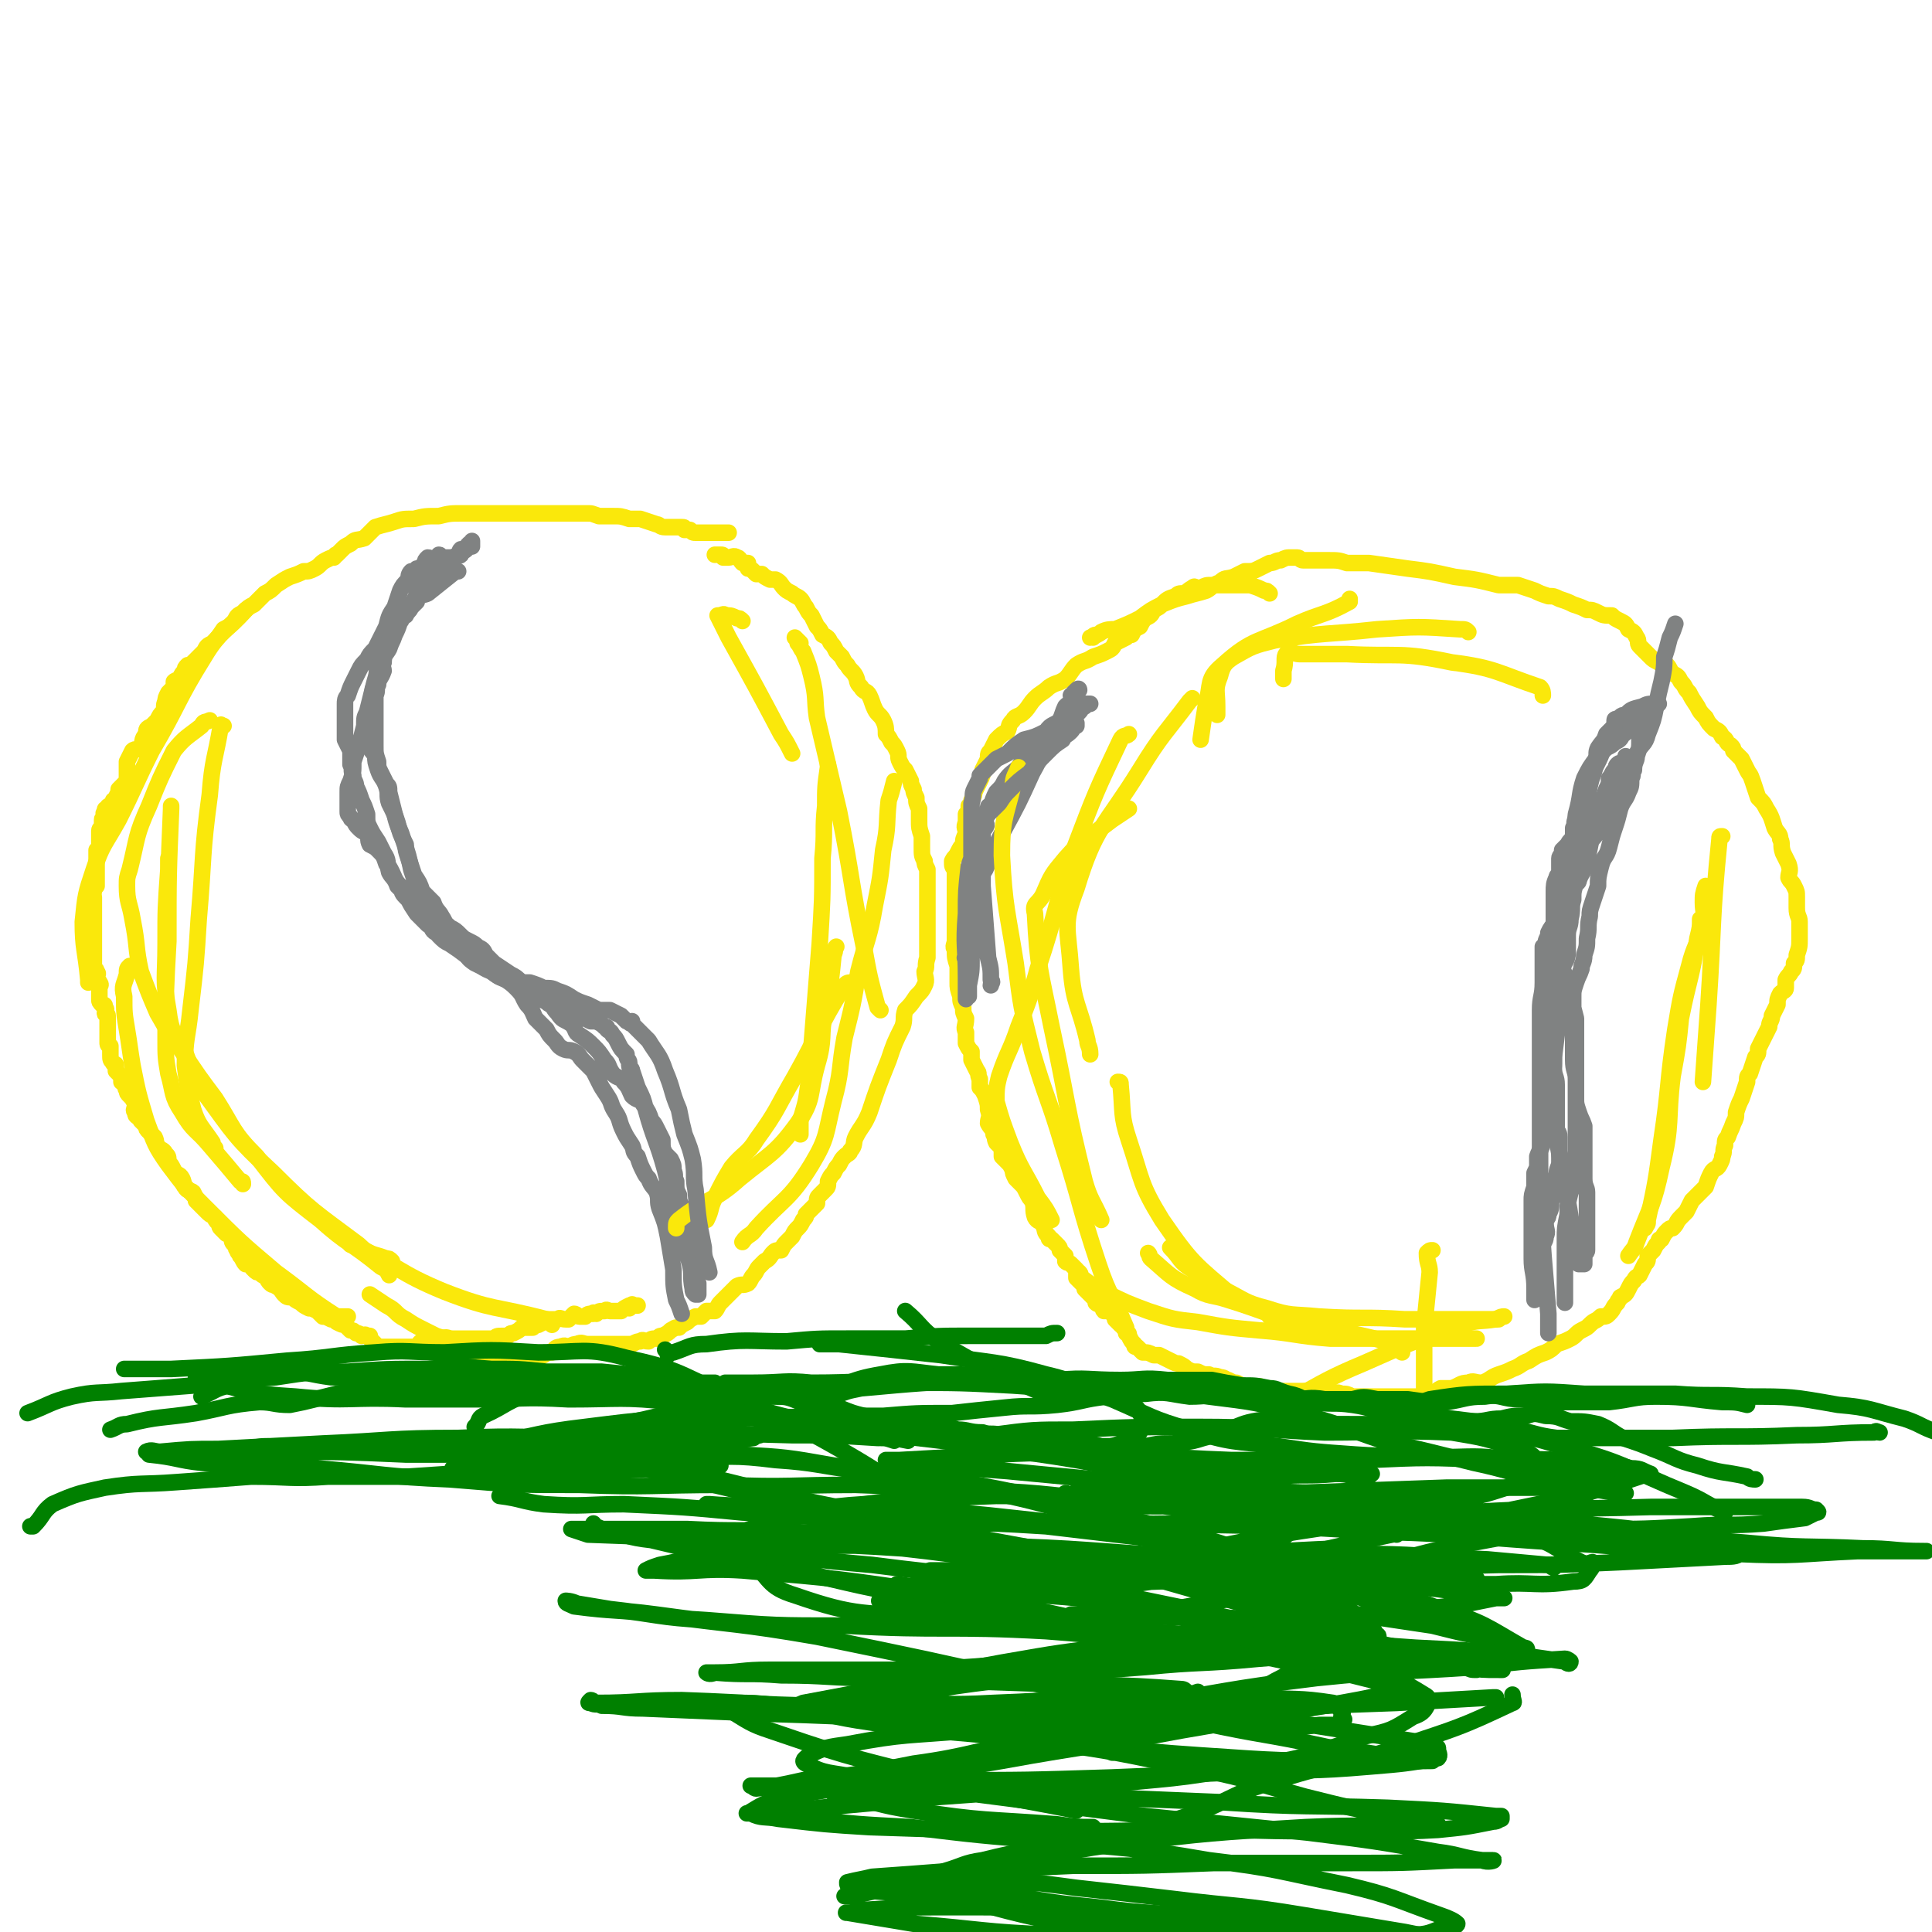 <svg viewBox='0 0 700 700' version='1.1' xmlns='http://www.w3.org/2000/svg' xmlns:xlink='http://www.w3.org/1999/xlink'><g fill='none' stroke='#FAE80B' stroke-width='6' stroke-linecap='round' stroke-linejoin='round'><path d='M264,193c0,0 0,0 0,0 0,0 0,0 0,0 0,0 0,0 0,0 0,0 0,0 0,0 0,0 0,0 0,0 0,0 0,0 0,0 0,0 0,0 0,0 0,0 0,0 0,0 0,0 0,0 0,0 0,0 0,0 0,0 0,0 0,0 0,0 0,0 0,0 0,0 0,0 0,0 0,0 -2,0 -2,0 -4,0 -2,0 -2,0 -4,0 -2,0 -2,0 -4,0 -1,0 -1,0 -2,-1 -1,0 -1,0 -2,0 0,-1 0,-1 -1,-1 -1,0 -1,0 -2,0 0,0 -1,0 -1,0 -2,0 -2,0 -3,0 -2,0 -2,-1 -3,-1 -3,-1 -3,-1 -6,-2 -2,0 -2,0 -4,0 -3,-1 -3,-1 -6,-1 -2,0 -2,0 -5,0 -3,-1 -2,-1 -5,-1 -3,0 -3,0 -5,0 -2,0 -2,0 -3,0 -3,0 -3,0 -5,0 -2,0 -2,0 -3,0 -2,0 -2,0 -5,0 -2,0 -2,0 -5,0 -3,0 -3,0 -6,0 -3,0 -3,0 -6,0 -3,0 -3,0 -6,0 -5,0 -5,0 -9,1 -5,0 -5,0 -9,1 -4,0 -4,0 -7,1 -3,1 -4,1 -7,2 -2,2 -2,2 -4,4 -3,1 -3,0 -5,2 -2,1 -2,1 -3,2 -1,1 -1,1 -2,2 -1,0 0,0 -1,1 -1,0 -1,0 -3,1 -2,1 -2,2 -4,3 -2,1 -2,1 -4,1 -2,1 -2,1 -5,2 -2,1 -2,1 -5,3 -2,2 -2,2 -4,3 -2,2 -2,2 -4,4 -2,1 -2,1 -4,3 -2,1 -2,1 -3,3 -2,2 -2,2 -4,3 -2,3 -2,3 -4,5 -2,1 -2,1 -3,3 -1,1 -1,1 -2,2 -1,1 -1,1 -2,2 -1,1 -1,1 -2,1 -1,1 -1,1 -1,2 -1,1 -1,1 -2,3 -1,1 -1,0 -2,1 0,1 0,1 0,2 -1,1 -1,1 -2,2 -1,2 -1,2 -1,3 -1,2 0,2 -1,4 -1,1 -1,1 -2,3 -1,1 -1,1 -2,2 -2,1 -2,1 -2,3 -2,2 -1,3 -2,5 -1,1 -2,0 -3,1 -1,2 -1,2 -2,4 0,1 0,1 0,2 0,1 0,1 0,2 0,1 0,1 0,2 0,1 0,1 -1,2 -1,1 -1,1 -2,2 0,1 0,1 -1,3 0,0 0,1 -1,1 0,1 -1,1 -1,2 -1,0 -1,0 -1,1 -1,0 -1,0 -1,1 -1,1 0,1 0,2 0,1 -1,0 -1,1 0,1 0,1 0,2 0,1 -1,1 -1,2 0,1 0,1 0,2 0,1 0,1 0,3 0,1 0,1 -1,2 0,1 0,1 0,2 0,1 0,1 0,2 0,2 0,2 0,3 0,1 0,1 0,3 0,0 0,0 0,1 0,1 0,1 0,2 0,0 0,0 0,0 -1,1 -1,1 -1,2 -1,1 0,1 0,2 0,0 0,0 0,1 0,0 0,0 0,1 0,0 0,0 0,1 0,0 0,0 0,1 0,0 0,0 0,1 0,0 0,0 0,1 0,1 0,1 0,2 0,0 0,0 0,1 0,0 0,0 0,1 0,1 0,1 0,1 0,1 0,1 0,2 0,1 0,1 0,2 0,0 0,0 0,0 0,0 0,0 0,1 0,1 0,1 0,1 0,1 0,1 0,2 0,0 0,0 0,1 0,0 0,0 0,1 0,1 0,1 0,2 0,1 0,1 0,2 0,1 1,1 1,2 1,1 0,1 0,3 0,1 1,0 1,1 1,1 0,1 0,2 0,0 0,0 0,1 0,2 0,2 0,3 0,1 0,1 1,2 1,0 1,0 1,1 1,1 0,1 0,2 0,1 1,0 1,1 0,1 0,1 0,2 0,0 0,0 0,0 0,1 0,1 0,2 0,1 0,1 0,3 0,0 0,0 0,1 0,1 0,1 0,2 0,1 1,1 1,1 0,2 0,2 0,3 0,2 0,2 1,3 0,1 1,0 1,1 0,1 0,1 0,2 1,1 1,1 2,2 0,1 0,1 0,2 0,0 1,0 1,1 1,1 0,1 1,2 0,1 0,1 1,2 1,1 1,1 2,3 0,2 -1,2 0,3 0,2 1,1 2,3 1,1 1,1 2,2 0,1 0,1 1,2 1,1 1,1 2,2 1,2 0,2 1,3 1,2 2,1 3,3 1,1 1,1 1,3 1,1 1,1 2,3 1,2 2,1 3,3 1,2 0,2 1,3 1,2 2,1 3,2 1,2 1,2 1,3 1,1 1,1 2,2 1,1 1,1 2,2 1,1 1,1 3,2 0,1 0,1 1,2 1,1 0,1 1,2 1,1 1,1 2,2 1,0 1,0 2,1 0,2 0,2 1,3 1,1 0,1 1,2 0,1 1,1 1,2 1,1 1,2 2,3 0,0 1,0 2,0 0,1 0,1 1,2 1,1 1,1 2,1 1,1 1,1 3,2 0,1 0,1 1,2 1,1 1,0 2,1 2,1 2,2 3,3 1,1 1,1 3,1 1,1 1,1 3,2 1,1 1,1 3,2 1,0 1,0 3,1 1,1 1,1 2,2 1,0 1,0 3,1 1,0 1,0 2,1 2,1 2,1 3,1 1,1 1,1 2,2 1,0 1,0 2,1 1,0 1,0 2,1 1,0 1,-1 2,0 1,0 0,0 1,0 0,1 0,1 1,2 1,1 1,1 2,2 1,0 1,0 1,0 1,0 1,0 2,0 1,0 1,0 3,0 0,0 0,0 1,0 1,0 1,0 2,0 1,0 1,0 2,0 2,0 2,0 3,0 1,-1 1,-2 2,-2 2,-1 2,0 4,0 1,-1 1,-1 3,-1 2,-1 2,0 4,0 2,0 2,0 4,0 2,0 2,0 4,0 2,0 2,0 4,0 1,0 1,0 3,0 1,-1 1,-1 3,-1 1,0 1,0 2,0 1,-1 1,-1 2,-1 2,-1 2,-1 3,-2 2,0 2,0 4,0 1,-1 1,-1 2,-1 2,-1 2,-1 3,-2 1,0 1,0 2,0 1,0 1,0 2,0 1,-1 1,0 3,0 0,0 0,0 1,0 1,-1 1,-1 2,-2 1,0 1,1 2,1 1,0 1,0 2,0 1,-1 1,-1 3,-1 0,-1 0,0 1,0 1,-1 1,-1 3,-1 1,-1 1,0 2,0 1,0 1,0 2,0 1,0 1,0 2,0 1,-1 1,-1 3,-2 0,0 0,1 0,1 0,-1 0,-1 1,-1 0,-1 0,0 1,0 0,0 0,0 1,0 0,0 0,0 0,0 '/><path d='M134,469c0,0 0,0 0,0 0,0 0,0 0,0 0,0 0,0 0,0 0,0 0,0 0,0 0,0 0,0 0,0 0,0 0,0 0,0 0,0 0,0 0,0 0,0 0,0 0,0 0,0 0,0 0,0 0,0 0,0 0,0 0,0 0,0 0,0 0,0 0,0 0,0 0,0 0,0 0,0 0,0 0,0 0,0 0,0 0,0 0,0 3,2 3,2 6,4 4,2 3,3 7,5 3,2 3,2 7,4 2,1 2,1 4,2 3,1 3,1 5,2 2,1 1,1 3,2 1,0 1,0 3,0 1,1 1,1 3,2 2,0 2,0 3,1 0,0 -1,-1 -1,0 2,0 3,0 6,0 1,1 1,1 3,1 1,0 1,0 3,0 1,0 1,0 2,0 2,0 2,0 3,0 1,0 1,0 3,0 1,-1 1,-1 3,-1 1,-1 1,-1 3,-1 1,-1 1,-2 3,-2 2,-1 2,0 3,0 2,-1 2,-1 3,-1 2,-1 2,0 4,0 1,0 1,0 3,0 1,0 1,0 3,0 2,0 2,0 3,0 2,0 2,0 4,0 2,0 2,0 3,0 2,-1 2,-1 3,-1 1,-1 1,0 3,0 1,-1 1,-1 3,-1 1,-1 1,-1 2,-1 2,-1 2,-1 3,-2 2,-1 1,-1 3,-1 1,-1 1,-1 3,-2 1,-1 1,-1 3,-2 1,0 1,0 2,0 1,-1 1,-1 2,-2 1,0 1,0 3,0 1,-1 1,-2 2,-3 1,-1 1,-1 2,-2 1,-1 1,-1 2,-2 1,-1 1,-1 2,-2 2,-1 2,0 4,-1 1,-1 1,-2 2,-3 1,-1 1,-2 2,-3 1,-1 1,-1 2,-2 2,-1 2,-2 3,-3 1,-1 1,-1 3,-1 1,-2 1,-2 2,-3 1,-1 1,-1 2,-2 1,-2 1,-2 2,-3 1,-1 1,-1 2,-3 1,-1 1,-1 1,-2 1,-1 1,-1 2,-2 1,-1 1,-1 2,-2 0,-2 0,-2 1,-3 1,-1 1,-1 2,-2 1,-1 1,-1 1,-3 1,-2 1,-2 2,-3 1,-2 1,-2 2,-3 1,-2 1,-2 2,-3 1,-1 2,-1 2,-2 2,-2 1,-3 2,-5 2,-4 3,-4 5,-9 3,-9 3,-9 7,-19 2,-6 2,-6 5,-12 1,-3 0,-3 1,-6 2,-2 2,-2 4,-5 2,-2 2,-2 3,-4 1,-2 0,-3 0,-5 1,-2 0,-2 1,-5 0,0 0,0 0,0 0,-1 0,-1 0,-1 0,-1 0,-1 0,-1 0,-2 0,-2 0,-3 0,0 0,1 0,1 0,-1 0,-2 0,-4 0,-1 0,-1 0,-3 0,-1 0,-1 0,-2 0,-1 0,-1 0,-3 0,-1 0,-1 0,-2 0,-1 0,-1 0,-3 0,-1 0,-1 0,-3 0,-1 0,-1 0,-3 0,-1 0,-1 0,-2 0,-2 0,-2 0,-3 -1,-2 -1,-2 -1,-3 -1,-2 -1,-2 -1,-5 0,-2 0,-2 0,-4 -1,-3 -1,-3 -1,-6 0,-2 0,-2 0,-4 -1,-2 -1,-2 -1,-4 -1,-2 -1,-2 -1,-3 -1,-2 -1,-2 -1,-3 -1,-2 -1,-2 -2,-4 -1,-1 -1,-1 -2,-3 -1,-2 0,-2 -1,-4 -1,-2 -1,-2 -2,-3 -1,-2 -1,-2 -2,-3 0,-2 0,-3 -1,-5 -1,-2 -2,-2 -3,-4 -1,-2 -1,-3 -2,-5 -1,-2 -2,-1 -3,-3 -2,-2 -1,-2 -2,-4 -1,-2 -2,-2 -3,-4 -1,-1 -1,-1 -2,-3 -1,-1 -1,-1 -2,-2 -1,-2 -1,-2 -2,-3 -1,-2 -1,-2 -3,-3 -1,-2 -1,-2 -2,-3 -1,-2 -1,-2 -2,-4 -1,-1 -1,-1 -2,-3 -1,-1 -1,-2 -2,-3 -1,-1 -2,-1 -3,-2 -2,-1 -2,-1 -3,-2 -1,-1 -1,-2 -3,-3 -1,0 -1,0 -2,0 -2,-1 -2,-1 -3,-2 -1,0 -1,0 -2,0 -1,-1 -1,-1 -1,-1 -1,-1 -1,-1 -2,-1 0,-1 0,-2 0,-2 -1,0 -1,0 -2,0 -1,-1 -1,-2 -2,-2 -1,-1 -2,0 -3,0 -1,0 -1,0 -2,0 0,-1 0,-1 -1,-1 -1,0 -1,0 -2,0 0,0 0,0 0,0 0,0 0,0 0,0 '/><path d='M460,215c0,0 0,0 0,0 0,0 0,0 0,0 0,0 0,0 0,0 0,0 0,0 0,0 0,0 0,0 0,0 0,0 0,0 0,0 0,0 0,0 0,0 0,0 0,0 0,0 0,0 0,0 0,0 0,0 0,0 0,0 -1,-1 -1,-1 -2,-1 -2,-1 -2,-1 -5,-2 -3,0 -3,0 -6,0 -2,0 -2,0 -4,0 -2,0 -2,0 -4,0 -2,0 -2,0 -4,1 -1,0 -2,0 -3,0 0,0 1,-1 1,0 -2,0 -2,1 -4,2 -2,0 -2,0 -3,1 -3,1 -3,1 -5,3 -1,1 -1,1 -3,2 -1,2 -1,2 -3,3 -1,1 -1,1 -2,3 -2,1 -2,1 -3,3 -1,0 -1,0 -2,1 -2,1 -2,1 -4,2 -1,2 -1,2 -3,3 -2,1 -2,1 -5,2 -3,2 -3,1 -6,3 -2,2 -2,3 -4,5 -3,2 -3,1 -6,3 -2,2 -3,2 -5,4 -2,2 -2,3 -4,5 -2,2 -3,1 -4,3 -2,2 -1,2 -2,4 -2,1 -2,1 -4,3 -1,2 -1,2 -2,4 -1,1 -1,1 -1,3 -1,2 -1,2 -2,4 0,2 0,2 -1,4 -1,2 -1,2 -2,4 0,1 0,1 -1,3 0,1 0,1 -1,2 0,2 0,2 -1,3 0,2 0,2 0,3 -1,2 0,2 0,4 -1,2 -1,2 -1,4 -1,1 -1,1 -2,3 -1,2 -1,1 -2,3 0,2 0,2 1,3 0,3 0,3 0,5 0,1 0,1 0,3 0,2 0,2 0,4 0,1 0,1 0,3 0,2 0,2 0,3 0,2 0,2 0,3 0,3 0,3 0,5 0,1 -1,2 0,3 0,3 0,3 1,6 0,3 0,3 0,6 0,2 0,2 1,5 0,2 0,2 1,4 0,2 0,2 1,4 0,3 -1,3 0,5 0,2 0,2 0,4 1,2 1,2 2,3 0,2 0,2 0,3 1,2 1,2 2,4 1,1 0,1 1,3 0,1 0,1 0,3 1,1 1,1 2,3 1,3 1,3 1,5 1,3 0,3 0,5 1,2 2,2 2,4 1,1 0,1 1,3 1,1 1,1 2,2 0,1 0,2 0,3 1,1 1,1 2,2 1,1 1,1 2,3 0,1 0,1 1,3 1,1 1,1 2,2 1,1 1,1 2,3 1,2 1,2 2,3 1,3 0,3 1,6 1,2 2,1 3,3 1,2 0,2 2,4 0,1 0,1 1,1 1,1 1,1 2,2 1,1 1,1 1,2 1,1 1,1 2,2 0,1 0,1 0,2 1,1 1,0 2,1 1,1 1,1 2,2 0,1 0,2 0,3 1,1 1,1 2,2 1,1 1,1 1,2 1,1 1,1 2,2 1,1 1,1 2,2 0,1 0,1 0,1 1,1 1,0 2,1 1,0 0,1 1,2 1,0 1,0 2,0 1,1 1,1 2,2 0,0 0,1 0,1 1,1 1,1 2,2 1,1 1,0 1,1 1,0 1,0 1,1 0,0 0,0 0,1 1,0 1,0 1,1 1,2 1,2 2,3 0,1 0,1 1,1 1,1 1,1 2,2 2,0 2,0 4,1 1,0 1,0 2,0 2,1 2,1 4,2 2,1 2,1 3,1 2,1 2,1 3,2 2,1 2,1 4,1 2,1 2,1 4,1 2,1 2,0 4,1 2,0 2,1 3,1 2,1 2,1 3,1 2,1 2,1 4,2 1,0 1,0 3,0 1,-1 1,-1 3,0 2,0 2,0 4,1 2,0 2,0 3,0 2,0 2,0 5,0 1,0 1,0 2,0 3,0 3,-1 6,0 2,0 2,0 4,1 2,0 2,-1 4,0 2,0 2,0 4,1 2,0 2,0 4,0 1,0 1,0 2,0 3,0 3,0 5,0 2,0 2,0 3,0 2,0 2,0 4,0 2,0 2,0 4,0 1,0 1,0 2,0 3,-1 3,-1 5,-1 2,-1 1,-1 3,-2 2,0 2,0 4,0 3,-1 3,-2 6,-2 2,-1 2,0 5,0 3,-1 3,-2 6,-3 3,-1 3,-1 5,-2 3,-1 3,-2 6,-3 3,-2 3,-2 6,-3 2,-1 2,-1 4,-3 3,-1 3,-1 5,-2 2,-1 2,-2 4,-3 2,-1 2,-1 3,-2 2,-2 2,-1 4,-3 2,0 2,0 3,-1 2,-2 1,-2 3,-4 0,-1 1,-1 1,-2 2,-1 2,-1 3,-3 1,-2 1,-2 2,-3 1,-2 1,-1 2,-2 1,-2 1,-2 2,-4 1,-1 1,-1 1,-3 1,-1 1,-1 2,-2 1,-2 1,-2 2,-3 0,-1 0,-1 1,-1 1,-2 1,-2 2,-3 1,-1 1,-1 2,-1 2,-2 1,-2 3,-4 1,-1 1,-1 2,-2 1,-2 1,-2 2,-4 1,-1 1,-1 3,-3 1,-1 1,-1 2,-2 1,-3 1,-3 2,-5 1,-2 2,-1 3,-3 1,-2 1,-2 1,-3 1,-2 0,-2 1,-4 0,-2 0,-2 1,-3 1,-3 1,-2 2,-5 1,-2 1,-2 1,-4 1,-3 1,-3 2,-5 1,-3 1,-3 2,-6 0,-2 0,-2 1,-3 1,-3 1,-3 2,-6 1,-1 1,-1 1,-3 1,-2 1,-2 2,-4 1,-2 1,-2 2,-4 0,-2 1,-2 1,-4 1,-2 1,-2 2,-4 0,-2 0,-2 1,-4 1,-1 2,-1 2,-2 0,-2 0,-2 0,-3 1,-2 1,-1 2,-3 1,-1 1,-1 1,-3 1,-1 1,-1 1,-3 1,-3 1,-3 1,-6 0,-3 0,-3 0,-6 0,-2 -1,-2 -1,-5 0,-2 0,-2 0,-4 0,-2 0,-2 -1,-4 -1,-2 -1,-1 -2,-3 0,-2 1,-2 0,-5 -1,-2 -1,-2 -2,-4 -1,-3 0,-3 -1,-5 0,-2 -1,-2 -2,-4 -1,-3 -1,-4 -3,-7 -1,-2 -1,-2 -3,-4 -1,-3 -1,-3 -2,-6 -1,-3 -1,-2 -2,-4 -1,-2 -1,-2 -2,-4 -1,-1 -1,-1 -3,-3 0,-1 0,-1 -1,-2 -2,-1 -1,-2 -3,-3 -1,-2 -1,-2 -3,-3 -2,-2 -2,-2 -3,-4 -2,-2 -2,-2 -3,-4 -2,-3 -2,-3 -3,-5 -2,-2 -1,-2 -3,-4 -1,-2 -1,-2 -3,-3 -1,-1 -1,-2 -2,-3 -1,0 -2,0 -3,-1 -2,-1 -2,-1 -3,-2 -2,-2 -2,-2 -4,-4 -1,-1 0,-2 -1,-3 -1,-2 -1,-2 -3,-3 -1,-2 -1,-2 -3,-3 -2,-1 -2,-1 -3,-2 -3,0 -3,0 -5,-1 -2,-1 -2,-1 -4,-1 -2,-1 -2,-1 -5,-2 -2,-1 -2,-1 -5,-2 -2,-1 -2,-1 -4,-1 -3,-1 -3,-1 -5,-2 -3,-1 -3,-1 -6,-2 -4,0 -4,0 -7,0 -8,-2 -8,-2 -16,-3 -9,-2 -9,-2 -17,-3 -7,-1 -7,-1 -14,-2 -4,0 -4,0 -8,0 -3,-1 -3,-1 -7,-1 -2,0 -2,0 -5,0 -2,0 -2,0 -4,0 -1,0 -1,-1 -2,-1 -1,0 -1,0 -2,0 -2,0 -2,0 -4,1 -2,0 -2,1 -4,1 -2,1 -2,1 -4,2 -2,1 -2,1 -5,1 -2,1 -2,1 -4,2 -3,1 -3,0 -5,2 -3,1 -3,2 -5,3 -3,1 -4,1 -7,2 -4,1 -4,1 -9,3 -4,2 -4,2 -8,5 -4,2 -4,2 -9,4 -2,0 -3,0 -5,1 -1,1 -2,1 -3,2 0,0 1,-1 1,-1 -1,0 -1,1 -2,1 0,0 0,0 0,0 0,0 0,0 0,0 '/></g>
<g fill='none' stroke='#808282' stroke-width='6' stroke-linecap='round' stroke-linejoin='round'><path d='M601,255c0,0 0,0 0,0 0,0 0,0 0,0 0,0 0,0 0,0 0,0 0,0 0,0 0,0 0,0 0,0 0,0 0,0 0,0 0,0 0,0 0,0 0,0 0,0 0,0 0,0 0,0 0,0 0,0 0,0 -1,0 -3,0 -3,0 -5,1 -4,1 -4,1 -6,3 -2,0 -2,1 -3,2 0,0 1,0 1,0 -1,2 -2,2 -3,3 -1,1 -1,1 -2,2 -1,3 -1,2 -3,5 -1,2 0,2 -1,5 -1,3 0,3 -1,5 -2,3 -2,3 -3,6 -1,3 -1,3 -2,5 0,2 0,2 -1,5 -1,1 0,1 -1,3 0,1 0,1 0,3 -1,2 -1,1 -2,3 -1,1 -1,1 -2,2 0,2 -1,2 -1,3 0,2 0,3 0,5 0,1 -1,1 -1,2 -1,2 -1,3 -1,5 0,2 0,2 0,4 0,2 0,2 0,5 0,1 0,1 0,3 0,3 0,3 0,5 0,2 0,2 0,4 0,2 0,2 0,4 0,1 0,1 0,3 0,2 0,2 0,4 0,2 0,2 0,4 0,1 0,1 0,3 0,3 0,3 0,6 0,3 0,3 0,6 0,2 0,2 0,4 0,2 0,2 0,5 0,2 0,2 0,4 0,3 1,3 1,6 0,3 0,3 0,5 0,3 0,3 0,6 0,2 0,2 0,5 0,1 1,1 1,3 0,1 0,1 0,3 0,1 0,1 0,2 0,2 0,2 0,4 0,2 -1,2 -1,5 -1,1 0,1 -1,3 0,1 0,1 0,3 -1,2 0,2 -1,3 0,3 0,3 -1,5 0,2 -1,1 -1,3 0,3 1,3 0,5 0,2 -1,2 -1,3 0,2 0,2 0,4 0,2 0,2 -1,3 0,1 0,1 0,2 0,0 0,0 0,1 '/><path d='M567,472c0,0 0,0 0,0 0,0 0,0 0,0 0,0 0,0 0,0 0,0 0,0 0,0 0,0 0,0 0,0 0,0 0,0 0,0 0,0 0,0 0,0 0,0 0,0 0,0 0,-2 0,-2 0,-3 0,-5 0,-5 0,-9 0,-5 0,-5 0,-11 0,-4 0,-4 1,-9 0,-4 0,-4 1,-8 1,-3 2,-3 2,-7 0,-3 0,-3 0,-6 0,-4 0,-4 0,-7 0,-4 0,-4 0,-8 0,-4 0,-4 0,-8 0,-3 0,-3 0,-7 0,-4 0,-4 0,-7 0,-3 0,-4 0,-7 0,-3 0,-3 0,-6 -1,-4 -1,-4 -2,-7 -1,-4 -1,-4 -2,-8 0,-2 -1,-2 -1,-4 0,-2 0,-2 0,-4 0,-3 -1,-3 -1,-5 0,-3 0,-3 0,-5 0,-4 1,-4 1,-7 0,-4 0,-4 0,-7 1,-4 1,-4 2,-8 2,-9 2,-10 3,-19 2,-7 1,-7 3,-13 2,-4 2,-4 5,-8 1,-1 1,-1 3,-3 0,0 0,0 0,0 2,-1 2,-1 3,-2 2,-1 2,-1 3,-3 1,0 1,-1 2,-2 1,-1 0,-2 1,-3 1,0 2,0 2,0 0,0 -1,0 -1,0 0,-1 1,-1 1,-1 0,-1 0,-1 0,-1 0,-1 0,-1 0,-1 0,-1 1,0 1,0 0,0 0,0 0,0 0,0 0,0 0,0 0,0 0,0 0,0 0,0 0,0 0,0 0,0 0,0 0,0 0,0 0,0 0,1 0,1 0,1 0,2 0,1 0,1 0,3 0,2 0,2 0,4 0,3 0,3 -1,6 0,2 -1,2 -1,5 -1,1 0,2 -1,3 0,3 0,3 -1,5 -1,3 -2,3 -3,6 -1,4 -1,4 -2,7 -1,3 -1,3 -2,7 -1,4 -2,3 -3,7 -1,4 -1,4 -1,7 -1,3 -1,3 -2,6 -1,3 -1,3 -1,5 -1,4 0,4 -1,8 0,3 0,3 -1,6 0,3 -1,3 -1,5 -1,3 -1,2 -2,5 -1,3 -1,3 -1,5 0,4 0,4 0,7 0,2 0,2 0,4 0,3 0,3 0,6 0,3 0,3 0,6 0,4 1,4 1,7 0,3 0,3 0,7 0,2 0,2 1,5 1,3 1,2 2,5 0,3 0,3 0,7 0,3 0,3 0,6 0,3 0,3 0,6 0,3 1,3 1,5 0,2 0,2 0,5 0,1 0,1 0,3 0,2 0,2 0,4 0,2 0,2 0,3 0,0 0,0 0,1 0,1 0,1 0,2 0,0 0,0 0,1 0,0 0,0 0,1 0,0 0,0 0,1 0,0 0,0 0,0 0,1 -1,1 -1,2 0,1 0,1 0,2 0,0 0,1 0,1 0,0 0,0 0,0 0,0 0,0 0,0 0,0 0,0 -1,0 0,0 0,0 -1,0 -1,-1 -1,-1 -1,-2 -1,-2 -1,-2 -1,-5 -1,-11 -1,-11 -3,-21 -2,-14 -3,-14 -4,-28 -2,-12 -2,-12 -3,-24 0,-10 0,-10 0,-20 0,-7 0,-8 1,-15 1,-7 2,-7 3,-14 1,-3 1,-3 2,-6 1,-2 1,-3 1,-4 0,0 0,1 0,1 1,-1 0,-2 1,-4 1,-2 1,-1 2,-2 1,-2 0,-2 1,-4 1,-1 2,-2 3,-2 0,0 -1,1 -1,1 1,-1 1,-2 3,-4 2,-2 2,-2 3,-4 2,-2 1,-2 2,-4 2,-2 2,-2 4,-5 2,-5 2,-5 4,-10 2,-4 2,-4 4,-9 2,-4 3,-3 4,-7 2,-5 2,-5 3,-10 1,-5 1,-5 2,-9 1,-5 1,-5 1,-9 1,-3 1,-3 2,-7 1,-2 1,-2 2,-5 0,0 0,0 0,0 0,0 0,0 0,0 '/><path d='M247,476c0,0 0,0 0,0 0,0 0,0 0,0 0,0 0,0 0,0 0,0 0,0 0,0 0,0 0,0 0,0 0,0 0,0 0,0 0,0 0,0 0,0 0,0 0,0 0,0 0,0 0,0 0,0 0,0 0,0 0,0 -1,-3 -1,-3 -2,-5 -1,-5 -1,-5 -1,-11 -1,-6 -1,-6 -2,-12 -1,-5 -1,-5 -3,-10 -1,-3 0,-3 -1,-6 -1,-2 -2,-2 -3,-5 -1,-1 -1,-1 -2,-3 -1,-2 -1,-2 -2,-5 -2,-2 -1,-2 -2,-4 -2,-3 -2,-3 -3,-5 -2,-4 -1,-4 -3,-7 -2,-3 -1,-3 -3,-6 -2,-3 -2,-3 -3,-5 -1,-2 -1,-2 -2,-4 -2,-2 -2,-2 -4,-4 -1,-1 -1,-2 -3,-3 -2,-1 -2,0 -4,-1 -2,-1 -2,-2 -3,-3 -2,-2 -2,-2 -3,-4 -2,-2 -2,-2 -4,-4 -1,-2 -1,-3 -3,-5 -2,-3 -1,-3 -4,-6 -3,-3 -3,-2 -6,-5 -3,-2 -3,-2 -6,-5 -4,-2 -4,-2 -7,-4 -2,-2 -2,-2 -5,-4 -2,-1 -2,0 -5,-2 -2,-1 -1,-2 -3,-3 -2,-2 -2,-2 -4,-4 -2,-3 -2,-3 -3,-5 -2,-3 -2,-3 -4,-5 -1,-3 -2,-3 -3,-5 -1,-4 0,-4 -2,-7 -1,-2 -1,-2 -2,-4 -2,-3 -2,-3 -3,-5 -1,-2 -1,-2 -1,-5 -1,-3 -1,-3 -2,-5 -1,-3 -1,-3 -2,-5 0,-2 -1,-2 -1,-4 -1,-2 0,-2 -1,-4 0,-3 0,-3 0,-5 -1,-2 -1,-2 -2,-4 0,-2 0,-2 0,-4 0,-2 0,-2 0,-4 0,-2 0,-2 0,-5 0,-1 0,-2 1,-3 1,-3 1,-3 2,-5 1,-2 1,-2 2,-4 1,-2 1,-2 3,-4 1,-2 1,-2 3,-4 2,-4 2,-4 4,-8 1,-4 1,-4 3,-7 1,-3 1,-3 2,-6 1,-2 1,-2 3,-4 0,-1 0,-2 1,-3 0,0 0,1 1,1 0,0 1,-1 1,-2 1,0 1,0 1,0 1,-1 1,-1 2,-2 0,-1 0,-1 1,-2 1,0 2,1 3,1 1,-1 0,-1 1,-2 1,0 0,1 1,1 1,0 1,0 2,0 1,0 1,0 2,0 1,-1 2,0 3,-1 0,-1 -1,-1 0,-2 0,0 0,0 1,0 0,0 0,0 1,0 1,-1 0,-1 1,-2 0,0 1,1 1,1 0,-1 0,-1 0,-2 0,0 0,1 0,1 0,0 0,0 0,0 0,0 0,0 0,0 0,0 0,0 0,0 0,0 0,0 0,0 0,0 0,0 0,0 -1,0 -1,0 -1,0 -1,1 -1,1 -1,2 -1,1 -2,1 -3,2 -1,1 -1,1 -3,2 -1,1 -2,1 -3,2 -2,1 -2,1 -3,2 -1,1 -1,1 -2,3 -1,1 -1,1 -2,2 -1,1 -1,1 -2,2 0,2 0,2 0,4 -1,1 -1,1 -2,2 -1,2 -1,1 -2,3 -2,1 -1,2 -3,3 -1,1 -2,1 -3,2 -1,2 -1,2 -1,4 -1,1 -1,1 -1,2 0,1 0,2 0,3 0,0 -1,0 -1,1 -1,1 0,1 0,2 0,1 -1,1 -1,2 -1,2 0,3 -1,5 0,2 -1,2 -1,3 -1,4 -1,4 -2,8 -1,2 -1,2 -1,5 -1,4 -1,4 -2,7 -1,3 -1,3 -2,6 0,4 0,4 -1,7 -1,2 -1,2 -1,4 0,2 0,2 0,3 0,1 0,1 0,2 0,1 0,1 0,2 0,1 0,1 1,2 0,1 1,1 1,1 1,2 1,2 2,3 1,1 1,1 3,2 1,2 0,2 1,4 2,1 2,1 3,2 2,2 2,2 3,5 1,1 1,1 2,3 1,2 1,3 3,5 1,2 0,2 2,4 2,2 2,2 4,3 1,1 1,0 3,1 1,1 1,1 3,2 2,1 1,2 3,3 2,1 2,1 3,2 2,1 2,1 4,3 1,1 1,1 3,2 2,1 2,1 3,2 2,1 2,1 3,3 2,2 2,2 3,3 3,2 3,2 6,4 2,1 2,1 4,3 3,2 3,2 5,4 3,2 3,1 5,3 2,2 1,2 3,4 2,3 2,2 5,4 2,2 1,3 3,4 3,2 3,2 5,4 2,2 2,2 4,5 2,2 1,2 3,5 2,2 3,1 4,3 2,2 2,3 3,5 2,2 3,1 4,3 2,3 2,3 3,6 1,1 1,1 2,3 1,2 1,2 2,4 0,3 0,3 1,5 1,1 1,1 2,2 1,2 1,2 1,4 1,2 0,2 1,4 0,3 0,3 1,5 0,2 0,2 1,4 1,3 1,3 2,6 0,2 1,2 1,4 1,1 0,1 1,3 0,2 0,2 1,3 0,1 0,1 0,2 0,2 0,2 0,3 0,2 0,2 0,3 0,1 -1,1 0,3 0,1 0,0 1,1 0,1 0,1 0,2 0,0 0,0 0,1 0,0 0,0 0,1 0,0 0,0 0,0 0,0 0,0 0,0 0,0 0,0 0,0 0,0 0,0 0,0 0,0 0,0 0,0 0,0 0,0 0,0 0,0 0,0 0,0 0,0 0,0 0,0 -1,0 -1,0 -1,0 -1,-1 -1,-1 -1,-2 -1,-5 0,-5 -1,-9 -5,-17 -5,-17 -9,-34 -3,-11 -4,-11 -7,-22 -1,-4 -1,-4 -3,-8 -1,-3 -1,-3 -2,-6 0,-1 -1,-1 -1,-2 0,0 0,0 0,-1 0,-1 -1,-1 -1,-3 -2,-2 -2,-2 -3,-4 -1,-2 -1,-2 -2,-3 -1,-2 -1,-1 -2,-2 0,-1 0,-1 -1,-1 -1,-1 -1,-1 -3,-2 -1,0 -1,0 -2,0 -2,-1 -2,-1 -3,-2 -2,-1 -2,-1 -4,-1 -2,-1 -2,-1 -4,-2 -2,-1 -3,0 -5,-2 -2,-1 -2,-1 -5,-3 -3,-2 -3,-2 -6,-3 -5,-3 -5,-2 -9,-5 -5,-2 -4,-3 -8,-5 -4,-3 -4,-3 -7,-5 -2,-1 -2,-1 -4,-3 -1,-1 -1,-2 -2,-3 0,0 0,0 0,0 -1,-2 -1,-2 -2,-4 -1,-2 -2,-2 -2,-5 -2,-6 -2,-6 -4,-12 -1,-5 -1,-5 -3,-11 -1,-4 -2,-4 -3,-9 -1,-4 -1,-4 -2,-8 0,-2 0,-2 -1,-3 -1,-2 -1,-2 -2,-4 -1,-2 -1,-2 -1,-4 -1,-3 -1,-3 -1,-6 0,-3 0,-3 0,-6 0,-3 0,-3 0,-6 0,-3 0,-3 0,-6 1,-2 0,-2 1,-4 0,-2 1,-2 2,-5 0,-1 -1,-2 0,-3 0,-3 1,-3 2,-5 1,-3 1,-2 2,-5 1,-2 1,-2 2,-5 1,-2 1,-2 3,-5 1,-1 1,-1 3,-3 1,-2 1,-2 2,-3 0,0 0,0 0,0 1,0 1,-1 2,-1 1,-2 1,-2 3,-3 1,-1 1,-1 2,-2 1,0 1,0 2,0 0,-1 0,-1 0,-1 0,0 1,0 1,0 '/><path d='M556,471c0,0 0,0 0,0 0,0 0,0 0,0 0,0 0,0 0,0 0,0 0,0 0,0 0,0 0,0 0,0 0,0 0,0 0,0 0,0 0,0 0,0 0,-1 0,-1 0,-1 0,-2 0,-2 0,-3 0,-6 -1,-6 -1,-11 0,-5 0,-5 0,-9 0,-4 0,-4 0,-7 0,-3 0,-3 0,-5 0,-2 0,-2 1,-5 0,-1 0,-1 0,-3 0,0 0,0 0,0 0,-1 0,-1 0,-2 1,-2 1,-2 1,-3 0,-2 0,-2 0,-3 1,-3 2,-3 2,-6 1,-2 0,-2 1,-5 0,-3 1,-3 1,-5 1,-3 1,-3 1,-6 0,-3 0,-3 0,-6 1,-4 1,-4 1,-8 1,-8 1,-8 2,-16 0,-8 0,-8 1,-16 1,-3 2,-3 2,-6 0,-3 0,-3 0,-6 0,-3 1,-3 1,-6 1,-4 0,-4 1,-7 0,-3 0,-3 1,-6 0,0 1,0 1,-1 1,-3 2,-3 3,-7 1,-5 1,-5 2,-10 1,-5 2,-5 3,-9 1,-4 1,-4 2,-7 1,-2 1,-2 1,-4 1,-1 1,-2 2,-3 0,0 0,0 0,0 1,-1 0,-1 1,-2 1,-1 1,0 3,-2 0,0 0,0 0,-1 '/><path d='M351,361c0,0 0,0 0,0 0,0 0,0 0,0 0,0 0,0 0,0 0,0 0,0 0,0 0,0 0,0 0,0 0,0 0,0 0,0 0,0 0,0 0,0 0,-1 0,-1 0,-1 0,-1 0,-1 0,-3 1,-5 1,-5 1,-10 1,-4 0,-4 0,-7 0,-4 0,-4 0,-8 0,-4 0,-4 0,-9 0,-5 0,-5 0,-10 0,-4 0,-4 0,-9 0,-4 0,-4 0,-8 0,-3 0,-3 0,-5 1,-3 0,-3 1,-5 1,-2 1,-2 2,-4 0,0 0,0 0,-1 0,0 0,0 1,-1 1,-1 1,-1 2,-2 2,-2 2,-2 3,-3 2,-1 2,-1 4,-2 3,-3 3,-3 6,-5 4,-1 4,-1 8,-3 3,-1 3,-1 5,-2 2,-1 2,-1 3,-2 0,0 0,0 0,0 1,-1 2,-1 2,-2 1,-1 0,-1 0,-2 1,-1 1,-1 2,-1 1,0 1,0 2,0 1,-1 1,-1 2,-1 0,0 0,0 0,0 0,0 0,0 0,0 0,0 0,0 0,0 0,0 0,0 0,0 0,0 0,0 -1,0 0,0 0,0 -1,0 -1,1 -1,2 -2,3 -2,2 -2,2 -5,4 -2,2 -3,2 -5,5 -4,6 -3,6 -7,13 -5,11 -5,11 -11,22 -3,6 -3,6 -6,13 -2,3 -2,3 -3,7 -2,3 -2,3 -3,7 -1,3 0,3 0,6 -1,2 0,2 -1,4 0,2 0,2 0,4 0,0 0,0 0,0 0,1 1,1 0,2 0,1 0,1 0,2 0,0 0,0 0,0 -1,0 0,0 0,1 0,1 0,1 0,2 0,2 0,2 0,3 0,2 0,2 0,4 0,0 0,0 0,1 0,1 0,1 0,2 0,0 0,0 0,1 0,0 0,0 0,0 0,0 0,0 0,1 0,0 0,0 0,0 0,0 0,0 0,0 0,-1 0,-1 0,-2 0,-3 0,-3 0,-6 0,-11 -1,-11 0,-23 0,-8 0,-8 1,-17 1,-4 2,-4 3,-8 1,-4 0,-4 1,-8 1,-3 2,-2 3,-5 0,-1 0,-1 1,-1 1,-3 1,-3 2,-5 2,-2 2,-2 3,-4 2,-3 3,-3 5,-5 2,-3 1,-3 3,-5 2,-2 2,-2 4,-4 2,-2 1,-2 3,-4 2,-3 3,-2 5,-4 1,-2 1,-3 2,-5 1,-1 1,-1 2,-1 0,-1 0,-1 0,-1 1,-1 0,-1 0,-2 1,0 1,0 1,-1 1,-1 1,-1 1,-1 1,-1 1,0 1,0 0,0 0,0 0,0 '/></g>
<g fill='none' stroke='#FAE80B' stroke-width='6' stroke-linecap='round' stroke-linejoin='round'><path d='M126,477c0,0 0,0 0,0 0,0 0,0 0,0 0,0 0,0 0,0 0,0 0,0 0,0 0,0 0,0 0,0 0,0 0,0 0,0 0,0 0,0 0,0 -2,0 -2,0 -4,0 -11,-7 -11,-8 -22,-16 -13,-11 -13,-11 -26,-24 -7,-7 -7,-7 -13,-15 -5,-7 -5,-8 -8,-16 -3,-10 -3,-10 -5,-20 -1,-6 -1,-7 -2,-13 -1,-6 -1,-6 -1,-12 -1,-4 0,-4 1,-8 0,-2 0,-2 1,-3 '/><path d='M62,292c0,0 0,0 0,0 0,0 0,0 0,0 0,0 0,0 0,0 0,0 0,0 0,0 0,0 0,0 0,0 0,0 0,0 0,0 0,0 0,0 0,1 -1,24 -1,24 -1,48 -1,18 -1,18 -1,35 0,7 0,7 1,13 2,7 1,8 5,14 4,7 5,6 10,12 6,7 6,7 11,13 1,0 1,0 1,1 '/><path d='M142,457c0,0 0,0 0,0 0,0 0,0 0,0 0,0 0,0 0,0 0,0 0,0 0,0 0,0 0,0 0,0 0,0 0,0 0,0 0,0 0,0 0,0 -1,-1 -1,-1 -2,-1 -5,-2 -6,-1 -10,-5 -16,-12 -17,-12 -31,-26 -14,-13 -14,-14 -25,-29 -5,-7 -4,-7 -7,-15 -4,-7 -5,-7 -6,-15 -2,-11 -1,-12 -1,-24 0,-13 0,-13 1,-27 0,-2 0,-2 0,-4 '/><path d='M81,263c0,0 0,0 0,0 0,0 0,0 0,0 0,0 0,0 0,0 0,0 0,0 0,0 -1,0 -1,-1 -1,0 -2,12 -3,12 -4,25 -3,22 -2,22 -4,45 -1,16 -1,16 -3,33 -1,10 -2,10 -2,20 1,8 1,8 3,16 2,6 3,6 7,12 0,1 0,1 1,2 '/><path d='M141,462c0,0 0,0 0,0 0,0 0,0 0,0 0,0 0,0 0,0 0,0 0,0 0,0 0,0 0,0 0,0 0,0 0,0 0,0 0,0 0,0 0,0 -1,-2 -1,-2 -3,-3 -11,-9 -12,-8 -22,-17 -13,-10 -13,-10 -23,-23 -9,-9 -8,-10 -15,-21 -6,-8 -6,-8 -12,-17 -5,-7 -5,-7 -9,-14 -3,-7 -3,-7 -6,-15 -2,-9 -1,-9 -3,-19 -1,-6 -2,-6 -2,-12 0,-3 0,-3 1,-6 3,-12 2,-12 7,-23 4,-10 4,-10 9,-20 4,-5 5,-5 10,-9 1,-2 1,-1 3,-2 '/><path d='M89,221c0,0 0,0 0,0 0,0 0,0 0,0 0,0 0,0 0,0 0,0 0,0 0,0 0,0 0,0 0,0 -7,8 -9,7 -15,17 -10,16 -9,17 -19,34 -6,12 -6,13 -12,25 -5,9 -6,9 -9,18 -3,9 -3,9 -4,19 0,10 1,10 2,21 0,0 0,0 0,1 '/><path d='M245,445c0,0 0,0 0,0 0,0 0,0 0,0 0,0 0,0 0,0 0,0 0,0 0,0 0,0 0,0 0,0 0,0 0,0 0,0 0,0 0,0 0,0 0,-2 0,-2 1,-3 10,-8 12,-6 22,-15 11,-9 13,-9 21,-20 6,-9 4,-10 7,-21 3,-10 1,-10 3,-20 2,-10 2,-10 3,-20 1,-2 0,-2 1,-3 '/><path d='M290,411c0,0 0,0 0,0 0,0 0,0 0,0 0,0 0,0 0,0 0,0 0,0 0,0 0,0 0,0 0,0 0,0 0,0 0,0 0,0 0,0 0,0 0,0 0,0 0,0 0,-3 0,-3 0,-5 2,-7 2,-6 3,-14 2,-25 2,-25 4,-50 1,-16 1,-16 1,-31 1,-10 0,-10 1,-19 0,-7 0,-7 1,-14 0,-1 0,-1 0,-1 '/><path d='M309,356c0,0 0,0 0,0 0,0 0,0 0,0 0,0 0,0 0,0 0,0 0,0 0,0 -2,0 -2,0 -3,1 -10,16 -9,17 -18,33 -7,12 -6,12 -14,23 -3,5 -5,5 -9,10 -3,5 -3,5 -6,11 -2,4 -1,4 -3,8 '/><path d='M269,450c0,0 0,0 0,0 0,0 0,0 0,0 0,0 0,0 0,0 0,0 0,0 0,0 0,0 0,0 0,0 0,0 0,0 0,0 0,0 0,0 0,0 0,0 0,0 0,0 2,-3 3,-2 5,-5 10,-11 12,-10 20,-23 6,-10 5,-11 8,-23 3,-11 2,-12 4,-23 3,-12 3,-12 5,-24 3,-12 4,-12 6,-24 2,-10 2,-10 3,-20 2,-9 1,-9 2,-18 1,-3 1,-3 2,-7 '/><path d='M319,366c0,0 0,0 0,0 0,0 0,0 0,0 0,0 0,0 0,0 0,0 0,0 0,0 0,0 0,0 0,0 0,0 0,0 0,0 -1,-1 -1,-1 -1,-1 -3,-11 -3,-11 -5,-22 -5,-24 -4,-24 -9,-49 -4,-17 -4,-17 -8,-34 -1,-7 0,-7 -2,-15 -1,-4 -1,-4 -3,-9 -1,-1 -1,-2 -2,-3 0,0 1,0 1,0 -1,-1 -1,-1 -2,-2 '/><path d='M269,225c0,0 0,0 0,0 0,0 0,0 0,0 0,0 0,0 0,0 0,0 0,0 0,0 0,0 0,0 0,0 0,0 0,0 0,0 0,0 0,0 0,0 -1,-1 -1,-1 -2,-1 -2,-1 -2,-1 -4,-1 -1,-1 -1,0 -3,0 0,0 0,0 0,0 2,4 2,4 4,8 10,18 10,18 19,35 2,3 2,3 4,7 '/><path d='M200,480c0,0 0,0 0,0 0,0 0,0 0,0 0,0 0,0 0,0 0,0 0,0 0,0 -1,-1 -1,-1 -2,-2 -19,-5 -19,-3 -37,-10 -17,-7 -16,-9 -33,-17 -1,0 -1,0 -1,0 '/><path d='M408,481c0,0 0,0 0,0 0,0 0,0 0,0 0,0 0,0 0,0 0,0 0,0 0,0 0,0 0,0 0,0 -5,-12 -6,-11 -10,-23 -7,-21 -6,-21 -13,-43 -5,-17 -6,-17 -11,-34 -4,-16 -4,-16 -6,-32 -3,-19 -4,-20 -5,-39 0,-13 1,-13 4,-25 0,-4 1,-4 2,-7 '/><path d='M409,266c0,0 0,0 0,0 0,0 0,0 0,0 0,0 0,0 0,0 0,0 0,0 0,0 -1,1 -2,0 -3,2 -9,19 -9,19 -17,40 -7,21 -6,22 -13,43 -3,11 -3,11 -7,21 -3,9 -4,9 -7,18 -1,4 -1,5 -1,9 2,7 2,7 5,15 4,10 5,10 10,20 3,4 3,4 5,8 '/><path d='M399,442c0,0 0,0 0,0 0,0 0,0 0,0 0,0 0,0 0,0 0,0 0,0 0,0 0,0 0,0 0,0 0,0 0,0 0,0 -3,-7 -4,-7 -6,-14 -7,-28 -6,-28 -12,-56 -4,-20 -5,-21 -6,-41 -1,-4 1,-3 3,-7 3,-7 3,-7 8,-13 7,-8 8,-7 17,-14 3,-2 3,-2 6,-4 '/><path d='M432,253c0,0 0,0 0,0 0,0 0,0 0,0 0,0 0,0 0,0 0,0 0,0 0,0 0,0 0,0 -1,1 -9,12 -10,12 -18,25 -13,21 -16,20 -23,43 -5,13 -3,14 -2,29 1,13 3,13 6,26 0,2 1,2 1,5 '/><path d='M590,455c0,0 0,0 0,0 0,0 0,0 0,0 0,0 0,0 0,0 0,0 0,0 0,0 0,0 0,0 0,0 0,0 0,0 0,0 0,0 0,0 0,0 0,0 0,0 0,0 2,-3 2,-2 3,-5 5,-13 6,-13 9,-27 4,-16 2,-17 4,-33 2,-11 2,-11 3,-21 3,-15 4,-15 6,-29 1,-4 1,-4 1,-7 '/><path d='M624,303c0,0 0,0 0,0 0,0 0,0 0,0 0,0 0,0 0,0 0,0 0,0 0,0 0,0 0,0 0,0 0,0 0,0 0,0 -1,0 -1,0 -1,1 -3,30 -2,30 -4,60 -1,14 -1,14 -2,28 '/><path d='M596,445c0,0 0,0 0,0 0,0 0,0 0,0 0,0 0,0 0,0 0,0 0,0 0,0 0,0 0,0 0,0 1,-2 1,-1 1,-3 3,-14 3,-14 5,-29 3,-20 2,-20 5,-40 2,-12 2,-12 5,-23 2,-8 3,-7 5,-15 1,-4 0,-4 0,-8 0,-3 0,-3 1,-6 0,0 0,0 0,0 '/><path d='M516,507c0,0 0,0 0,0 0,0 0,0 0,0 0,0 0,0 0,0 0,0 0,0 0,0 0,0 0,0 0,0 0,0 0,0 0,0 0,0 0,0 0,0 0,-2 0,-2 0,-3 0,-11 0,-11 0,-23 1,-10 1,-10 2,-20 0,-3 -1,-3 -1,-7 0,0 0,0 0,0 0,0 0,0 0,0 1,-1 1,-1 2,-1 0,0 0,0 0,0 '/><path d='M545,477c0,0 0,0 0,0 0,0 0,0 0,0 0,0 0,0 0,0 0,0 0,0 0,0 0,0 0,0 0,0 0,0 0,0 0,0 0,0 0,0 0,0 -1,0 -1,0 -3,1 -6,1 -6,0 -12,2 -18,6 -18,6 -36,14 -12,5 -15,7 -24,12 -1,1 2,-1 4,-1 '/><path d='M535,485c0,0 0,0 0,0 0,0 0,0 0,0 0,0 0,0 0,0 0,0 0,0 0,0 0,0 0,0 0,0 0,0 0,0 0,0 0,0 0,0 -1,0 -6,0 -6,0 -12,0 -20,0 -20,0 -40,0 -13,-1 -13,-2 -26,-3 -11,-1 -11,-1 -22,-3 -9,-1 -9,-1 -18,-4 -8,-3 -8,-3 -16,-7 -4,-2 -4,-2 -8,-5 -1,-1 0,-1 -1,-2 '/><path d='M508,490c0,0 0,0 0,0 0,0 0,0 0,0 0,0 0,0 0,0 0,0 0,0 0,0 0,0 0,0 0,0 -3,-2 -3,-3 -6,-4 -15,-4 -16,-3 -31,-7 -13,-3 -13,-4 -26,-8 -6,-2 -7,-1 -12,-4 -9,-4 -9,-5 -16,-11 -1,-1 0,-1 -1,-2 '/><path d='M543,478c0,0 0,0 0,0 0,0 0,0 0,0 0,0 0,0 0,0 0,0 0,0 0,0 0,0 0,0 0,0 -1,0 -1,0 -2,0 -16,0 -16,0 -32,0 -15,-1 -15,0 -31,-1 -10,-1 -10,0 -19,-3 -8,-2 -8,-3 -16,-7 -6,-3 -6,-3 -11,-7 -5,-3 -4,-4 -8,-8 0,0 0,0 0,0 '/><path d='M460,477c0,0 0,0 0,0 0,0 0,0 0,0 0,0 0,0 0,0 0,0 0,0 0,0 0,0 0,0 0,0 0,0 0,0 0,0 0,-1 1,-1 0,-2 -6,-3 -8,0 -13,-5 -14,-12 -15,-12 -26,-28 -8,-13 -7,-14 -12,-29 -3,-9 -2,-10 -3,-20 0,-1 0,-1 -1,-1 '/><path d='M559,252c0,0 0,0 0,0 0,0 0,0 0,0 0,0 0,0 0,0 0,0 0,0 0,0 0,0 0,0 0,0 0,0 0,0 0,0 0,0 0,0 0,0 0,-1 0,-2 -1,-3 -15,-5 -16,-7 -32,-9 -19,-4 -19,-2 -38,-3 -9,0 -9,0 -17,0 -3,0 -4,-2 -5,0 -1,1 0,3 -1,6 0,1 0,1 0,3 '/><path d='M532,229c0,0 0,0 0,0 0,0 0,0 0,0 0,0 0,0 0,0 0,0 0,0 0,0 0,0 0,0 0,0 0,0 0,0 0,0 0,0 0,0 0,0 -1,-1 -1,-1 -3,-1 -15,-1 -15,-1 -30,0 -18,2 -19,1 -37,4 -8,2 -8,2 -15,6 -3,2 -4,3 -5,7 -2,5 -1,5 -1,11 0,1 0,1 0,3 '/><path d='M489,217c0,0 0,0 0,0 0,0 0,0 0,0 0,0 0,0 0,0 0,0 0,0 0,0 0,0 0,1 0,1 -9,5 -10,4 -19,8 -14,7 -16,5 -27,15 -6,5 -4,7 -6,14 -1,6 -1,6 -2,13 '/></g>
<g fill='none' stroke='#808282' stroke-width='6' stroke-linecap='round' stroke-linejoin='round'><path d='M359,357c0,0 0,0 0,0 0,0 0,0 0,0 0,0 0,0 0,0 0,0 0,0 0,0 0,0 0,0 0,0 0,0 0,0 0,0 0,0 0,0 0,0 0,-1 1,-1 0,-2 0,-4 0,-4 -1,-8 -1,-13 -1,-13 -2,-26 0,-6 0,-6 0,-12 0,-4 0,-4 0,-8 1,-1 2,-2 1,-3 0,0 -1,1 -1,1 0,-1 1,-2 2,-4 2,-2 2,-2 4,-4 2,-3 2,-3 4,-5 3,-3 3,-3 7,-6 3,-4 3,-4 6,-7 3,-3 3,-3 6,-5 1,-2 1,-1 3,-3 1,-1 1,-2 2,-3 0,0 0,1 0,1 0,0 0,0 0,0 '/><path d='M257,461c0,0 0,0 0,0 0,0 0,0 0,0 0,0 0,0 0,0 0,0 0,0 0,0 0,0 0,0 0,0 0,0 0,0 0,0 0,0 0,0 0,0 0,0 0,0 0,0 0,0 0,0 0,0 0,0 0,0 0,0 0,0 0,0 0,0 -1,-5 -2,-4 -2,-9 -2,-10 -2,-10 -3,-21 -1,-5 0,-5 -1,-11 -1,-4 -1,-4 -3,-9 -1,-4 -1,-4 -2,-9 -3,-7 -2,-7 -5,-14 -2,-6 -3,-6 -6,-11 -1,-1 -1,-1 -2,-2 -1,-1 -1,-1 -2,-2 -1,-1 -1,-1 -2,-2 0,0 0,-1 0,-1 0,0 0,1 0,1 -1,0 -1,-1 -2,-1 -1,-1 -1,-1 -2,-2 -2,-1 -2,-1 -4,-2 -2,0 -2,0 -4,0 -2,-1 -2,-1 -4,-2 -3,-1 -3,-1 -5,-2 -3,-2 -3,-2 -6,-3 -2,-1 -2,-1 -5,-1 -2,-1 -2,-1 -5,-2 -2,0 -3,0 -5,0 -3,-1 -3,-1 -6,-2 -2,-1 -2,-2 -4,-3 -3,-1 -3,-1 -5,-2 -3,-2 -2,-2 -4,-4 -1,-1 -1,-1 -2,-3 -2,-2 -3,-2 -4,-5 -1,-2 0,-2 -2,-5 -1,-2 -2,-2 -3,-5 -2,-2 -2,-2 -4,-4 -1,-3 -1,-3 -3,-6 -1,-3 -1,-3 -2,-6 -1,-3 -1,-3 -1,-5 -2,-4 -2,-4 -3,-8 -1,-3 -1,-3 -3,-7 -1,-3 0,-3 -1,-6 -1,-3 -2,-3 -3,-6 -1,-3 -1,-3 -1,-5 -1,-2 -2,-2 -2,-4 -1,-2 0,-2 0,-5 0,-4 -1,-4 0,-8 1,-7 1,-8 3,-14 2,-8 3,-8 6,-15 1,-3 1,-3 3,-6 1,-2 1,-2 3,-3 0,0 0,0 0,0 1,-1 1,-2 2,-3 2,-1 2,0 4,-1 5,-4 5,-4 10,-8 0,0 0,0 1,0 '/><path d='M561,483c0,0 0,0 0,0 0,0 0,0 0,0 0,0 0,0 0,0 0,0 0,0 0,0 0,0 0,0 0,0 0,0 0,0 0,0 0,0 0,0 0,0 0,-1 0,-1 0,-1 0,-3 0,-3 0,-6 -1,-12 -1,-12 -2,-24 0,-9 1,-9 0,-18 0,-5 0,-5 -1,-9 0,-5 0,-5 0,-9 0,-5 0,-5 0,-9 0,-5 0,-5 0,-9 0,-6 0,-6 0,-12 0,-5 0,-5 0,-11 0,-5 0,-5 0,-9 0,-5 1,-5 1,-10 0,-3 0,-3 0,-7 0,-3 0,-4 0,-6 0,0 0,2 0,2 0,0 0,-2 1,-3 0,-2 1,-2 1,-4 1,-2 1,-2 3,-4 1,-3 2,-3 3,-6 1,-5 0,-5 1,-10 1,-4 2,-4 3,-8 2,-10 2,-10 4,-19 1,-7 1,-7 3,-13 2,-4 2,-4 3,-7 2,-4 2,-4 4,-7 0,-1 0,-1 0,-2 0,-1 0,-1 0,-1 0,-1 1,0 1,0 '/></g>
<g fill='none' stroke='#008000' stroke-width='6' stroke-linecap='round' stroke-linejoin='round'><path d='M40,518c0,0 0,0 0,0 0,0 0,0 0,0 0,0 0,0 0,0 0,0 0,0 0,0 0,0 0,0 0,0 0,0 0,0 0,0 3,-1 3,-2 6,-2 12,-3 12,-2 25,-4 11,-2 11,-3 23,-4 5,0 5,1 11,1 5,-1 5,-1 9,-2 4,-1 4,-1 8,-2 5,-1 5,-1 10,-2 5,-1 5,0 10,0 4,-1 4,-1 8,0 4,0 4,0 8,1 5,0 5,0 10,0 6,-1 6,-1 13,-2 4,-1 4,-1 9,-1 6,-1 6,-1 13,-1 6,0 6,0 12,0 5,-1 5,0 11,0 4,0 4,0 9,0 6,0 6,-1 11,0 5,0 4,1 9,2 4,1 4,1 9,2 4,0 4,1 8,1 4,1 5,0 8,1 5,0 5,0 10,2 3,0 3,1 7,2 4,0 4,0 7,0 5,2 5,2 9,3 4,1 4,1 8,2 5,0 5,0 10,0 4,1 4,0 9,1 3,0 3,1 7,2 4,0 4,1 9,1 3,1 3,0 7,1 5,0 5,0 9,1 6,0 6,1 11,1 4,1 4,0 8,1 4,0 4,0 8,1 4,0 4,0 8,0 4,0 4,0 8,0 5,-1 5,-1 10,-1 5,-1 5,0 11,-2 4,-1 4,-1 8,-3 5,-1 5,-2 10,-3 5,-1 5,0 10,-1 4,-2 4,-3 8,-5 4,-1 5,-1 9,-2 4,0 4,0 9,0 4,-1 4,-1 9,0 6,0 6,0 11,0 7,1 7,1 14,1 7,-1 7,-2 14,-2 6,-1 6,1 13,1 7,1 7,0 14,1 9,0 9,0 18,0 9,-1 9,-2 17,-2 12,0 12,1 24,2 5,0 5,0 9,1 '/><path d='M681,519c0,0 0,0 0,0 0,0 0,0 0,0 0,0 0,0 0,0 0,0 0,0 0,0 0,0 0,0 0,0 0,0 0,0 0,0 -1,0 -1,-1 -2,0 -14,0 -14,1 -28,1 -22,1 -22,0 -45,1 -11,0 -11,0 -23,0 -10,0 -10,0 -19,0 -8,-1 -8,-2 -15,-3 -7,-2 -7,-2 -15,-3 -8,-1 -8,-1 -17,-2 -6,0 -6,0 -12,-1 -4,-1 -4,-2 -9,-2 -8,-2 -8,-3 -16,-3 -6,-1 -6,0 -11,0 -6,0 -6,0 -11,0 -6,-1 -6,-1 -12,-1 -8,-1 -8,0 -15,0 -8,-1 -8,-2 -16,-1 -7,0 -7,0 -14,1 -9,1 -9,2 -18,3 -10,1 -10,0 -19,1 -10,1 -10,1 -19,2 -13,0 -13,0 -25,1 -11,0 -11,0 -21,0 -10,0 -10,1 -21,0 -10,-1 -10,-3 -19,-5 -10,-1 -10,-2 -19,-3 -13,-1 -13,-1 -25,-1 -11,0 -12,-2 -22,1 -9,2 -9,4 -18,8 -2,1 -1,2 -3,4 '/><path d='M259,501c0,0 0,0 0,0 0,0 0,0 0,0 0,0 0,0 0,0 0,0 0,0 0,0 0,0 0,0 0,0 -3,0 -3,0 -7,0 -17,-1 -17,-1 -34,-1 -16,-1 -16,0 -33,0 -11,0 -11,0 -23,0 -11,0 -11,0 -22,0 -10,-1 -10,-1 -20,-1 -8,-1 -8,-2 -16,-2 -11,1 -11,2 -21,5 -5,1 -5,2 -10,4 '/><path d='M71,499c0,0 0,0 0,0 0,0 0,0 0,0 0,0 0,0 0,0 0,0 0,0 0,0 0,0 0,0 0,0 0,0 0,0 0,0 0,0 0,0 0,0 1,0 1,1 3,1 16,4 16,5 33,6 20,2 20,0 40,1 13,0 13,0 26,0 16,0 16,-1 33,0 19,0 19,-1 38,1 19,2 19,2 37,5 19,3 19,4 38,8 2,0 2,0 5,1 '/><path d='M301,507c0,0 0,0 0,0 0,0 0,0 0,0 0,0 0,0 0,0 0,0 0,0 0,0 0,-1 0,-1 1,-1 5,-2 5,-2 10,-3 22,-2 22,-2 44,-3 16,-1 16,-1 31,0 11,0 11,1 22,3 15,2 15,1 29,3 16,2 17,2 32,6 16,4 16,5 31,10 17,4 17,4 33,8 14,3 14,4 28,7 12,2 12,2 24,4 1,0 1,0 3,0 '/><path d='M513,510c0,0 0,0 0,0 0,0 0,0 0,0 3,-2 2,-2 5,-3 13,-2 14,-2 28,-2 14,-1 14,-1 28,0 16,0 16,0 33,0 13,1 13,0 26,1 16,0 16,0 33,3 12,1 12,2 24,5 6,2 6,3 12,5 '/><path d='M329,522c0,0 0,0 0,0 0,0 0,0 0,0 -5,-1 -5,-1 -10,-2 -10,-2 -10,-2 -21,-4 -11,-2 -11,-2 -22,-5 -10,-3 -9,-5 -19,-8 -9,-3 -10,-2 -19,-4 -10,-1 -10,-1 -20,-2 -10,0 -10,0 -20,0 -10,-1 -10,-1 -20,-1 -12,-1 -12,-1 -23,0 -15,0 -15,0 -29,1 -13,0 -13,0 -26,2 -15,1 -15,1 -30,3 -13,1 -13,1 -26,2 -9,1 -9,0 -18,2 -8,2 -8,3 -16,6 '/><path d='M45,496c0,0 0,0 0,0 0,0 0,0 0,0 0,0 0,0 0,0 0,0 0,0 0,0 0,0 0,0 0,0 0,0 0,0 0,0 0,0 0,0 0,0 0,0 0,0 0,0 8,0 8,0 17,0 21,-1 21,-1 42,-3 16,-1 16,-2 32,-3 12,-1 12,0 25,0 17,-1 17,-1 34,0 16,0 17,-2 32,2 18,4 18,5 35,13 18,7 18,7 35,16 18,10 17,10 35,21 2,1 2,1 5,2 '/><path d='M297,487c0,0 0,0 0,0 0,0 0,0 0,0 0,0 0,0 0,0 0,0 0,0 0,0 3,0 3,0 7,0 19,2 19,2 37,4 19,3 20,2 38,7 13,3 12,5 24,9 14,6 14,7 28,11 15,5 16,4 32,6 13,2 14,2 28,3 14,1 14,0 28,1 15,0 15,-1 29,1 15,2 15,3 30,6 4,0 4,1 7,1 '/><path d='M435,520c0,0 0,0 0,0 0,0 0,0 0,0 0,0 0,0 0,0 9,-1 9,-2 18,-2 15,-1 15,-2 30,-2 21,0 21,0 42,1 20,2 21,1 41,7 23,6 23,8 45,17 7,3 7,4 14,7 '/><path d='M553,599c0,0 0,0 0,0 0,0 0,0 0,0 0,0 0,0 0,0 0,0 0,0 0,0 0,0 0,0 0,0 0,-1 1,-2 -1,-2 -14,-8 -14,-9 -30,-14 -22,-8 -23,-6 -46,-12 -21,-6 -20,-8 -41,-14 -18,-5 -19,-5 -37,-9 -22,-5 -22,-6 -44,-10 -21,-3 -21,-2 -42,-5 -16,-2 -16,-3 -31,-4 -16,-2 -16,-1 -31,-1 -7,-1 -7,0 -15,0 -2,0 -2,0 -4,0 -1,0 -2,-1 -2,0 0,0 1,0 2,1 10,3 10,2 21,5 26,6 26,7 51,12 30,8 30,8 61,14 30,7 30,6 60,12 28,5 28,5 55,11 20,3 20,3 40,6 12,3 12,3 24,5 3,1 3,1 5,1 0,0 0,0 0,0 -1,0 -1,0 -3,-1 -18,-5 -19,-5 -37,-10 -30,-10 -29,-11 -59,-20 -26,-7 -26,-7 -53,-14 -25,-7 -25,-7 -50,-12 -22,-5 -22,-4 -44,-7 -17,-3 -17,-3 -34,-4 -18,-2 -18,-2 -35,-4 -11,-1 -11,0 -21,0 -5,-1 -5,0 -10,0 -1,0 -1,0 -1,0 0,0 1,-1 1,0 1,0 0,1 1,2 10,3 11,2 22,5 21,5 21,5 42,10 27,6 27,6 54,12 27,6 27,5 53,11 24,5 25,4 48,10 21,6 21,6 42,12 17,5 17,5 34,10 12,3 12,2 24,5 7,2 7,1 13,3 1,0 0,1 0,2 0,0 0,0 0,0 -2,0 -2,0 -4,-1 -23,-4 -23,-3 -45,-8 -30,-6 -30,-8 -60,-14 -24,-5 -24,-5 -48,-8 -31,-4 -31,-3 -62,-7 -24,-2 -24,-3 -47,-5 -17,-2 -17,-1 -33,-4 -9,-1 -9,-2 -18,-4 -2,-1 -2,-1 -3,-1 0,0 0,-1 0,-1 0,1 0,1 1,2 10,2 10,2 20,4 21,5 21,5 42,9 29,6 28,7 57,12 27,5 27,4 54,8 25,4 25,4 50,7 20,2 20,1 41,3 17,2 18,1 35,3 8,1 8,1 17,3 6,1 7,1 12,2 1,0 0,0 -1,0 -6,0 -6,0 -13,-1 -20,0 -20,1 -39,-1 -29,-2 -29,-3 -58,-6 -27,-3 -27,-4 -54,-6 -36,-2 -37,0 -73,-2 -25,0 -25,0 -50,-2 -18,-1 -17,-2 -35,-4 -6,-1 -6,-1 -12,-2 -2,-1 -4,-1 -4,-1 0,1 1,1 3,2 15,2 15,1 30,3 29,4 29,3 58,8 39,8 39,8 79,17 30,6 30,7 60,14 23,5 23,4 46,9 14,2 14,2 27,4 6,0 6,0 12,0 0,0 -1,1 -1,1 0,0 0,0 0,0 -12,0 -12,1 -25,0 -30,0 -30,0 -59,-2 -30,-2 -30,-3 -59,-6 -26,-3 -26,-4 -53,-7 -20,-2 -20,-3 -41,-5 -8,-1 -9,-1 -16,-1 -1,1 -1,2 -1,3 8,5 8,5 17,8 29,10 29,9 59,17 24,7 24,6 49,11 '/><path d='M488,582c0,0 0,0 0,0 0,0 0,0 0,0 0,0 0,0 0,0 0,0 0,0 0,0 0,0 0,-1 -1,-1 -19,-5 -19,-5 -38,-8 -26,-5 -26,-4 -53,-8 -21,-4 -21,-4 -43,-8 -23,-3 -23,-4 -45,-6 -19,-2 -19,-2 -39,-3 -21,-2 -21,-2 -43,-3 -14,0 -14,1 -29,0 -8,-1 -8,-2 -16,-3 '/><path d='M454,541c0,0 0,0 0,0 0,0 0,0 0,0 0,0 0,0 0,0 0,0 0,0 0,0 -10,-1 -10,-1 -21,-3 -21,-4 -21,-5 -43,-9 -24,-4 -24,-3 -49,-7 -17,-2 -17,-2 -35,-4 -15,-2 -15,-3 -31,-4 -13,-2 -13,-3 -26,-2 -9,0 -9,1 -19,3 -3,1 -3,1 -5,3 '/><path d='M489,560c0,0 0,0 0,0 0,0 0,0 0,0 0,1 0,1 0,1 -2,1 -2,0 -3,0 -27,1 -27,2 -53,2 -31,1 -31,2 -61,0 -19,0 -18,-3 -37,-4 -24,-3 -24,-3 -49,-4 -18,-1 -18,0 -37,-1 -13,0 -13,0 -27,0 -7,0 -7,0 -14,0 -1,0 -1,0 -1,0 0,0 0,0 0,0 3,1 3,1 6,2 27,1 27,1 54,2 30,2 30,1 60,3 27,3 27,4 54,7 27,2 27,2 55,4 23,1 23,0 46,0 18,1 18,0 35,0 9,0 9,0 18,0 0,0 -1,0 -1,0 0,0 0,0 0,0 -1,0 -1,0 -2,-1 -18,-2 -18,-3 -37,-4 -33,-3 -33,-2 -66,-3 -35,-2 -35,-3 -71,-4 -29,0 -29,0 -58,0 -20,1 -20,1 -40,3 -10,1 -10,2 -21,4 -3,1 -3,1 -5,2 0,0 0,0 1,0 1,0 1,0 2,0 16,1 16,-1 32,0 35,3 35,3 69,8 32,5 32,5 63,12 26,4 26,5 51,10 19,4 19,4 38,8 8,2 8,2 16,4 1,0 1,0 2,0 0,0 0,0 0,0 0,1 1,1 0,1 -11,3 -11,3 -22,5 -29,5 -29,5 -58,10 -32,6 -32,5 -65,11 -24,4 -24,4 -48,8 -16,3 -16,2 -32,6 -6,1 -7,2 -12,5 -1,0 0,0 1,0 4,2 5,1 10,2 17,2 17,2 33,3 30,1 30,1 59,1 32,1 32,0 63,0 25,0 25,1 51,0 16,0 16,1 33,0 10,-1 10,-1 20,-3 2,0 2,-1 3,-1 0,0 0,-1 0,-1 0,0 -1,0 -2,0 -19,-2 -19,-2 -39,-3 -30,-1 -30,0 -60,-2 -24,-1 -24,-1 -48,-2 -24,-2 -24,-3 -48,-4 -18,0 -18,0 -36,1 -4,1 -6,1 -9,1 -1,1 1,1 2,1 14,3 14,4 27,6 26,4 26,3 52,5 7,1 7,1 13,1 '/><path d='M434,613c0,0 0,0 0,0 0,0 0,0 0,0 0,0 0,0 0,0 0,0 0,0 0,0 0,0 0,0 0,0 0,0 0,0 0,0 -6,2 -6,3 -12,4 -37,3 -37,4 -73,5 -35,1 -35,0 -69,-1 -24,-1 -24,-1 -47,-2 -8,0 -7,-1 -15,-1 -2,-1 -2,0 -4,-1 -1,0 -1,0 0,-1 1,0 1,1 2,1 15,0 15,-1 31,-1 29,1 29,2 59,2 23,1 23,1 47,1 20,1 20,0 40,0 14,0 14,1 27,0 6,0 7,1 11,-1 2,0 1,-2 1,-3 0,0 0,0 0,0 -2,-1 -2,-3 -4,-3 -26,-2 -26,-1 -52,-2 -30,-1 -30,-1 -59,-2 -17,0 -17,-1 -34,-1 -12,-1 -12,0 -24,-1 -1,0 -3,0 -3,0 0,0 1,1 3,0 10,0 9,-1 20,-1 25,0 25,0 51,0 29,-1 29,-2 58,-4 27,-1 27,-1 54,-4 16,-2 16,-1 32,-4 8,-2 10,-3 16,-7 1,-1 0,-2 -2,-4 -4,-5 -4,-6 -10,-8 -22,-8 -22,-8 -45,-13 -28,-6 -28,-5 -56,-9 -28,-3 -28,-2 -55,-4 -21,-2 -21,-2 -42,-2 -11,-1 -11,0 -23,-1 -1,0 -1,0 -1,0 -1,1 0,1 0,1 4,0 4,0 7,1 27,1 27,1 55,3 30,2 30,1 61,3 17,2 17,2 34,4 13,2 13,2 26,3 5,1 5,1 9,2 1,0 0,0 0,-1 -1,0 -1,1 -2,0 -16,-2 -16,-3 -32,-5 -28,-4 -28,-4 -56,-7 -21,-2 -21,-2 -42,-3 -13,0 -14,0 -27,0 -5,1 -6,1 -10,2 -1,0 1,0 2,-1 0,0 0,0 1,0 18,2 18,3 36,4 32,1 32,1 64,1 25,1 25,1 50,0 21,0 21,0 42,-1 14,-1 14,-1 27,-2 2,0 3,-1 3,-2 -3,-1 -5,-1 -10,-2 -15,-2 -15,-3 -30,-3 -27,-1 -27,0 -53,0 -25,1 -25,0 -50,0 -24,1 -24,0 -48,3 -16,1 -16,2 -31,6 -8,3 -11,2 -15,6 -2,2 1,5 4,7 8,8 7,11 17,14 23,8 25,6 49,8 30,4 30,2 60,4 31,2 31,2 62,4 27,2 27,1 54,3 20,1 20,1 40,3 7,1 7,1 14,2 1,1 2,1 2,0 0,0 -1,-1 -2,-1 -16,1 -16,1 -32,3 -29,2 -29,1 -58,4 -33,4 -33,5 -65,10 -31,4 -31,5 -61,9 -22,2 -23,1 -44,5 -7,1 -8,1 -14,4 -1,1 -3,2 -1,3 7,4 9,3 18,5 22,4 22,4 43,6 31,4 31,4 62,8 29,3 30,3 59,6 24,3 24,3 47,7 8,1 8,2 16,3 2,1 5,0 4,0 -4,0 -7,0 -14,0 -19,1 -19,1 -37,1 -25,0 -25,0 -50,0 -25,1 -25,1 -51,1 -23,1 -23,1 -46,2 -13,1 -13,1 -27,2 -4,1 -5,1 -9,2 0,1 0,1 1,2 12,2 13,1 25,3 23,3 23,3 46,6 29,4 29,4 57,7 23,3 23,3 46,5 14,1 14,1 28,2 3,0 4,0 6,-1 0,0 0,-1 -1,-1 -12,-2 -13,-2 -25,-4 -22,-3 -22,-3 -45,-5 -26,-3 -26,-3 -52,-4 -24,-1 -24,-1 -48,-1 -16,0 -16,0 -32,1 -3,0 -3,1 -6,1 0,0 -1,0 0,0 12,2 12,2 24,4 25,2 25,3 50,4 27,1 27,0 54,0 22,0 22,0 44,0 16,0 16,1 32,0 7,0 7,-1 13,-3 2,0 4,0 4,-1 -1,-1 -3,-2 -6,-3 -17,-6 -17,-7 -34,-11 -25,-5 -25,-6 -50,-9 -29,-5 -29,-4 -58,-7 -25,-2 -25,-2 -50,-5 -19,-1 -19,-1 -38,-3 -4,-1 -4,-1 -9,-1 -1,-1 -3,0 -2,-1 6,-1 8,-1 16,-2 22,-2 22,-2 44,-4 28,-2 28,-2 56,-4 28,-3 28,-2 55,-7 22,-3 22,-4 43,-11 9,-2 9,-2 17,-7 3,-1 4,-2 5,-4 1,-2 1,-3 -1,-4 -8,-5 -9,-5 -18,-8 -18,-5 -18,-5 -37,-9 -24,-4 -24,-3 -48,-6 -22,-3 -22,-3 -44,-6 -16,-1 -16,-1 -31,-2 -6,0 -6,0 -12,-1 -2,0 -2,0 -3,0 0,0 0,0 1,0 8,-1 8,-1 16,-2 23,-4 23,-3 46,-7 23,-4 23,-4 46,-8 15,-3 15,-2 29,-7 4,-1 5,-1 7,-4 2,-3 2,-4 0,-7 -3,-3 -4,-3 -9,-5 -15,-5 -15,-4 -31,-8 -22,-5 -22,-6 -44,-10 -21,-4 -21,-4 -43,-6 -18,-2 -18,-1 -36,-2 -9,0 -9,0 -18,1 -2,0 -2,0 -4,0 0,0 0,0 0,0 0,0 0,0 0,0 2,0 2,-1 5,0 19,1 19,2 38,3 10,0 10,0 20,0 2,0 4,0 4,0 0,-1 -3,-1 -5,-1 -13,-2 -13,-2 -27,-3 -29,-2 -29,-3 -58,-2 -24,0 -24,0 -48,3 -17,2 -17,3 -33,6 '/><path d='M563,568c0,0 0,0 0,0 0,0 0,0 0,0 -1,0 -1,-1 -2,-1 -11,-1 -11,-1 -22,-2 -25,-1 -25,-2 -49,-2 -25,-1 -25,0 -50,1 -25,1 -25,2 -50,3 -16,1 -16,1 -32,2 -11,0 -11,0 -21,0 -2,1 -2,1 -4,1 0,1 -1,0 0,0 0,0 0,0 1,0 13,0 13,0 26,0 25,1 25,2 51,2 22,1 22,1 44,2 24,0 24,1 49,0 19,0 19,0 38,0 14,-1 14,1 28,-1 4,0 4,-1 6,-4 1,-1 1,-2 1,-3 -1,0 -1,1 -2,1 -11,-5 -10,-7 -22,-11 -20,-7 -20,-7 -42,-11 -26,-5 -26,-3 -53,-5 -25,-2 -25,-1 -51,-3 -21,-2 -21,-2 -42,-4 -13,-1 -13,-1 -27,-2 -7,-1 -7,-1 -15,-2 -1,0 -1,0 -2,0 0,0 0,0 0,0 0,0 0,0 0,0 0,0 0,0 1,0 2,0 2,0 4,0 18,-1 18,-1 36,-2 17,-1 18,0 34,-2 8,-1 8,-1 14,-4 3,-1 3,-2 4,-5 1,-2 0,-2 -1,-4 -1,-2 -1,-2 -3,-3 -6,-3 -6,-3 -12,-3 -16,-3 -16,-3 -31,-4 -19,-1 -19,-1 -38,-1 -17,-1 -17,0 -35,0 -10,-1 -10,0 -21,0 -5,0 -6,0 -10,0 -1,0 1,0 2,0 0,0 0,0 0,0 0,0 0,0 0,0 0,0 0,0 1,1 0,0 0,0 1,1 '/><path d='M241,489c0,0 0,0 0,0 0,0 0,0 0,0 0,0 0,0 0,0 0,0 0,0 0,0 0,0 0,0 0,0 0,0 0,0 0,0 '/><path d='M242,491c0,0 0,0 0,0 0,0 0,0 0,0 0,0 0,0 0,0 0,0 0,0 0,0 0,0 0,0 0,0 0,0 0,0 0,0 0,0 0,0 0,0 0,0 0,0 0,0 1,-1 1,-1 2,-1 6,-2 6,-3 12,-3 14,-2 15,-1 29,-1 11,-1 11,-1 22,-1 10,0 10,0 21,0 12,-1 12,-1 24,-1 14,0 14,0 27,0 2,-1 2,-1 4,-1 '/><path d='M328,475c0,0 0,0 0,0 0,0 0,0 0,0 0,0 0,0 0,0 0,0 0,0 0,0 0,0 0,0 0,0 6,5 5,6 12,11 17,10 18,10 36,18 6,2 7,1 13,3 '/><path d='M636,536c0,0 0,0 0,0 0,0 0,0 0,0 0,0 0,0 0,0 0,0 0,0 0,0 0,0 0,0 0,0 0,0 0,0 0,0 0,0 0,0 0,0 0,0 0,0 0,0 -1,0 -2,0 -3,-1 -9,-2 -9,-1 -18,-4 -8,-2 -8,-3 -16,-6 -5,-2 -5,-2 -11,-4 -4,-2 -4,-3 -9,-5 -5,-1 -5,-1 -10,-1 -4,-1 -4,-2 -9,-2 -4,-1 -4,-1 -7,0 -5,0 -5,0 -9,1 -5,0 -5,1 -10,1 -7,0 -7,-1 -15,-2 -8,0 -8,0 -16,-1 -6,-1 -6,-2 -13,-3 -7,-1 -7,0 -14,-1 -5,-1 -4,-2 -9,-3 -4,-1 -4,-2 -7,-2 -5,-1 -5,-1 -10,-1 -6,-1 -6,-1 -11,-2 -8,0 -8,0 -16,0 -9,-1 -9,0 -17,0 -12,0 -12,-1 -23,0 -17,0 -17,0 -34,0 -18,1 -18,0 -35,2 -18,1 -18,1 -35,3 -13,1 -13,1 -25,3 -5,1 -5,1 -11,2 0,0 0,0 0,1 '/><path d='M261,531c0,0 0,0 0,0 0,0 0,0 0,0 0,0 0,0 0,0 0,0 0,0 0,0 -2,0 -2,0 -5,0 -17,1 -17,1 -34,2 -22,0 -22,0 -44,0 -15,1 -15,1 -30,2 -15,0 -15,0 -29,0 -14,1 -14,0 -28,0 -13,1 -13,1 -27,2 -13,1 -13,0 -26,2 -9,2 -10,2 -19,6 -4,3 -3,4 -7,8 -1,0 -1,0 -1,0 '/><path d='M164,532c0,0 0,0 0,0 0,0 0,0 0,0 0,0 0,0 0,0 0,0 0,0 0,0 5,0 5,0 10,0 22,0 22,0 45,0 2,0 2,0 4,0 '/><path d='M318,521c0,0 0,0 0,0 0,0 0,0 0,0 0,0 0,0 0,0 0,0 0,0 0,0 0,0 0,0 0,0 -16,-1 -16,-1 -31,-1 -31,-1 -31,0 -63,0 -26,1 -26,1 -52,2 -18,0 -18,1 -35,1 -18,1 -18,0 -37,1 -6,0 -6,0 -11,1 -3,0 -3,0 -5,0 -1,0 -2,0 -2,1 0,0 0,0 0,0 0,0 0,0 0,0 10,0 10,-1 20,0 22,0 22,0 45,1 23,0 23,0 45,0 12,0 12,0 25,0 12,-1 12,-2 25,-3 15,-2 16,-1 31,-3 1,-1 3,-1 2,-1 -1,-1 -2,0 -5,0 -11,0 -11,-1 -22,0 -17,0 -17,1 -34,1 -24,0 -24,-1 -48,0 -25,0 -25,1 -49,2 -19,1 -19,1 -38,2 -10,0 -10,0 -21,1 -2,0 -3,-1 -5,0 0,0 1,0 1,1 0,0 0,0 0,0 10,1 10,2 19,3 21,2 21,1 42,2 24,2 24,3 48,4 24,2 24,2 47,2 26,1 26,0 52,0 24,1 24,0 48,0 24,1 24,0 47,2 24,1 24,2 48,4 19,2 19,2 39,4 16,1 16,1 31,2 9,1 9,0 17,1 5,1 5,1 10,2 2,0 2,0 4,0 0,0 -1,0 -1,0 1,0 1,0 2,0 0,0 -1,0 -1,0 0,0 0,0 0,0 -2,0 -2,1 -4,0 -21,0 -21,0 -42,0 -30,-1 -30,0 -60,-1 -22,0 -22,0 -44,-1 -17,0 -17,0 -33,0 -4,0 -4,0 -7,0 0,0 0,0 1,0 7,0 7,0 13,0 23,1 23,1 45,1 29,1 29,0 58,0 34,1 34,1 68,3 33,1 33,2 66,4 31,2 31,3 62,4 22,1 22,0 44,-1 13,0 13,0 25,0 0,0 0,0 -1,0 0,0 0,0 0,0 0,0 0,0 0,0 -11,0 -11,-1 -22,-1 -21,-1 -21,0 -42,-2 -26,-2 -26,-3 -52,-4 -19,-2 -19,-2 -39,-3 -13,0 -13,0 -26,0 -4,1 -4,1 -8,2 -1,1 -2,1 -2,2 0,0 0,0 0,-1 2,0 2,0 4,0 13,0 13,1 26,0 22,0 22,0 43,-1 17,0 17,0 34,-1 13,-1 13,0 26,-1 7,-1 7,-1 15,-2 2,-1 2,-1 4,-2 1,0 1,0 0,-1 -2,0 -2,-1 -5,-1 -28,0 -28,0 -55,0 -33,1 -34,0 -67,2 -24,1 -24,1 -48,5 -20,3 -20,3 -40,7 -13,3 -12,5 -25,8 -2,0 -3,0 -4,-1 0,0 1,0 2,0 4,0 4,0 8,0 27,0 27,0 55,0 32,0 32,1 64,0 22,0 22,0 44,-1 19,-1 19,-1 38,-2 3,0 5,0 6,-2 1,0 0,-1 -2,-2 -7,-2 -7,-2 -15,-3 -21,-3 -21,-3 -42,-5 -26,-2 -26,-2 -52,-3 -32,-2 -32,-2 -64,-4 -23,0 -23,0 -46,-1 -14,0 -14,0 -28,-1 -4,0 -4,0 -7,0 0,0 -1,0 -1,0 1,0 1,0 1,0 10,1 10,2 19,2 25,1 25,1 50,0 23,0 23,0 47,0 18,-1 18,0 37,-2 10,-1 11,-2 21,-5 4,-2 4,-2 8,-5 1,-1 2,-2 1,-3 -3,-3 -4,-4 -8,-5 -12,-4 -12,-4 -24,-6 -23,-1 -23,0 -46,0 -23,-1 -23,-2 -46,-2 -23,0 -23,0 -45,1 -15,0 -15,0 -30,2 -6,1 -6,1 -12,3 -1,0 -1,0 -1,1 0,0 0,0 0,0 2,0 2,0 4,1 21,1 21,0 43,1 26,1 26,2 53,3 24,0 24,0 49,0 22,-1 22,-1 45,0 17,0 18,-1 35,1 8,0 8,0 16,2 4,0 4,1 7,2 0,0 -1,0 -1,0 0,0 0,0 0,0 -15,5 -15,5 -30,9 -29,6 -29,6 -58,12 -29,6 -29,7 -58,12 -29,5 -29,6 -58,9 -25,3 -25,3 -49,4 -10,1 -10,0 -20,0 -3,0 -3,0 -5,0 0,0 -1,0 0,0 1,0 2,0 4,0 17,-2 17,-2 34,-3 31,-3 31,-3 62,-4 24,-1 24,-1 48,0 20,0 20,0 40,2 13,0 13,1 25,2 6,1 8,1 13,2 0,0 -2,0 -3,0 -5,1 -5,1 -10,2 -24,3 -24,3 -47,6 -29,4 -29,4 -58,7 -28,4 -28,2 -56,7 -24,4 -24,5 -48,10 -16,3 -16,3 -32,6 -2,1 -3,1 -4,2 0,0 0,1 0,1 0,0 0,-1 1,-1 13,2 13,3 27,5 27,4 27,3 55,6 30,4 30,4 59,10 22,4 22,5 44,11 16,4 16,4 32,7 6,2 6,2 12,3 2,0 4,0 4,0 0,0 -2,0 -4,0 -22,1 -22,0 -44,1 -34,2 -34,2 -68,6 -27,4 -27,5 -53,10 -22,4 -22,4 -43,9 -2,0 -2,0 -3,0 '/><path d='M548,614c0,0 0,0 0,0 0,0 0,0 0,0 0,0 0,0 0,0 0,0 0,0 0,0 0,2 1,3 0,3 -19,9 -20,9 -41,16 -21,7 -22,5 -44,12 -18,5 -17,8 -36,14 -19,6 -19,4 -39,8 -16,4 -16,3 -32,7 -7,1 -7,2 -14,4 -2,1 -4,1 -4,2 0,0 1,-1 3,-1 10,1 10,1 19,2 15,1 15,1 30,3 18,2 18,2 35,4 24,3 24,2 48,6 18,3 18,3 36,6 15,3 15,3 29,7 9,3 8,3 17,7 3,1 3,2 6,3 0,0 0,0 0,0 0,0 0,0 -1,-1 -9,-3 -9,-3 -19,-5 -21,-5 -21,-6 -42,-9 -28,-4 -28,-3 -56,-6 -23,-3 -23,-2 -46,-5 -21,-2 -21,-3 -41,-6 -12,-1 -12,-1 -24,-2 -6,-1 -6,0 -11,-1 0,0 0,0 0,0 0,0 0,0 0,0 9,2 9,2 19,4 18,4 18,5 36,9 24,5 24,5 49,9 17,3 17,2 35,4 12,2 12,2 24,3 '/><path d='M403,635c0,0 0,0 0,0 0,0 0,0 0,0 0,0 0,0 0,0 0,-1 0,-2 -1,-2 -8,-4 -8,-4 -17,-6 -13,-3 -13,-1 -26,-3 -4,0 -4,-1 -7,-2 -1,0 -1,0 -2,0 0,0 0,0 0,0 8,1 8,1 16,1 16,0 16,0 31,-1 14,-1 15,0 29,-2 11,-2 11,-1 21,-4 8,-3 8,-3 15,-7 4,-2 4,-2 7,-5 1,-1 2,-1 2,-2 0,-1 -2,0 -3,-1 -9,-4 -9,-4 -19,-8 -18,-6 -18,-7 -36,-10 -24,-5 -25,-4 -49,-6 -15,-1 -15,-1 -30,-2 -4,0 -8,-1 -9,-1 -1,1 3,2 6,2 8,1 8,1 16,2 '/><path d='M542,615c0,0 0,0 0,0 0,0 0,0 0,0 0,0 0,0 0,0 0,0 0,0 0,0 0,0 0,0 -1,0 -17,1 -17,1 -35,2 -29,1 -29,1 -59,4 -36,4 -36,4 -73,10 -21,3 -21,5 -43,8 -20,4 -20,4 -40,6 -9,2 -9,2 -17,3 -1,0 -1,-1 -2,-1 0,0 0,0 0,0 0,0 0,0 0,0 10,0 10,0 20,0 25,-1 25,-1 50,-2 30,0 30,0 61,-1 25,-1 25,-1 49,-2 22,-1 22,0 45,-2 12,-1 12,-1 24,-3 1,-1 0,-2 0,-3 0,0 0,0 0,0 0,0 0,0 0,0 0,-1 0,-1 -1,-1 -3,-2 -3,-1 -7,-2 -19,-3 -19,-3 -38,-6 -23,-3 -23,-3 -46,-6 -15,-1 -15,-2 -30,-2 -8,0 -8,1 -16,2 -4,1 -4,0 -8,0 0,0 0,0 -1,0 0,0 0,0 0,0 0,0 0,0 0,0 1,1 1,1 2,1 3,1 3,0 6,0 22,2 22,3 44,4 17,1 17,1 34,1 9,1 9,1 18,0 3,0 4,0 7,0 1,-1 1,-1 2,-2 0,0 -1,0 -1,-1 0,-1 1,-1 0,-2 -1,-1 -1,-2 -3,-3 -13,-2 -13,-1 -27,-2 -21,-1 -21,-1 -42,-1 -27,1 -27,2 -54,3 -18,1 -18,0 -36,0 -8,1 -8,1 -16,1 -1,0 -1,0 -2,0 0,0 -1,0 0,0 0,0 0,1 1,0 3,0 3,-1 5,-1 24,-4 24,-5 49,-8 27,-3 27,-3 54,-5 20,-2 20,-1 41,-3 13,-1 13,-1 26,-3 9,-2 9,-2 17,-5 1,0 0,-1 -1,-1 0,0 0,0 0,-1 0,0 0,0 0,0 -1,0 -1,0 -2,0 -8,-2 -8,-2 -15,-2 -20,-2 -20,-2 -39,-3 -18,0 -18,0 -36,-1 -8,0 -8,0 -15,0 -1,0 -1,0 -3,0 0,0 0,0 0,0 0,0 0,0 0,0 4,0 4,0 8,-1 14,-1 14,1 29,-1 28,-5 28,-5 55,-11 16,-4 16,-5 31,-8 19,-5 19,-4 38,-8 9,-3 10,-2 19,-6 4,-2 5,-3 6,-7 1,-1 0,-2 -2,-3 -5,-1 -5,-1 -10,-1 -19,0 -19,0 -38,0 -28,1 -28,1 -56,2 -18,1 -17,2 -35,2 -17,1 -17,0 -33,0 -7,0 -7,0 -13,-1 -1,0 -1,1 -1,0 0,0 0,-1 0,-1 1,0 1,1 3,0 7,0 7,0 14,-1 15,-2 15,-2 29,-3 15,-1 15,-2 30,-2 11,-1 11,0 22,-1 5,0 5,1 10,1 1,0 2,0 3,-1 0,0 0,0 -1,-1 0,0 0,0 -1,0 -4,-1 -4,0 -8,-1 -17,0 -17,0 -35,-1 -14,0 -14,1 -28,1 -2,0 -2,0 -5,0 '/><path d='M362,499c0,0 0,0 0,0 0,0 0,0 0,0 0,0 0,0 0,0 0,0 0,0 0,0 0,0 0,0 0,0 0,0 0,0 0,0 0,0 0,0 0,0 0,0 0,0 -1,0 -10,-1 -10,-1 -21,-1 -10,-1 -11,-2 -21,0 -12,2 -12,4 -24,8 '/></g>
</svg>